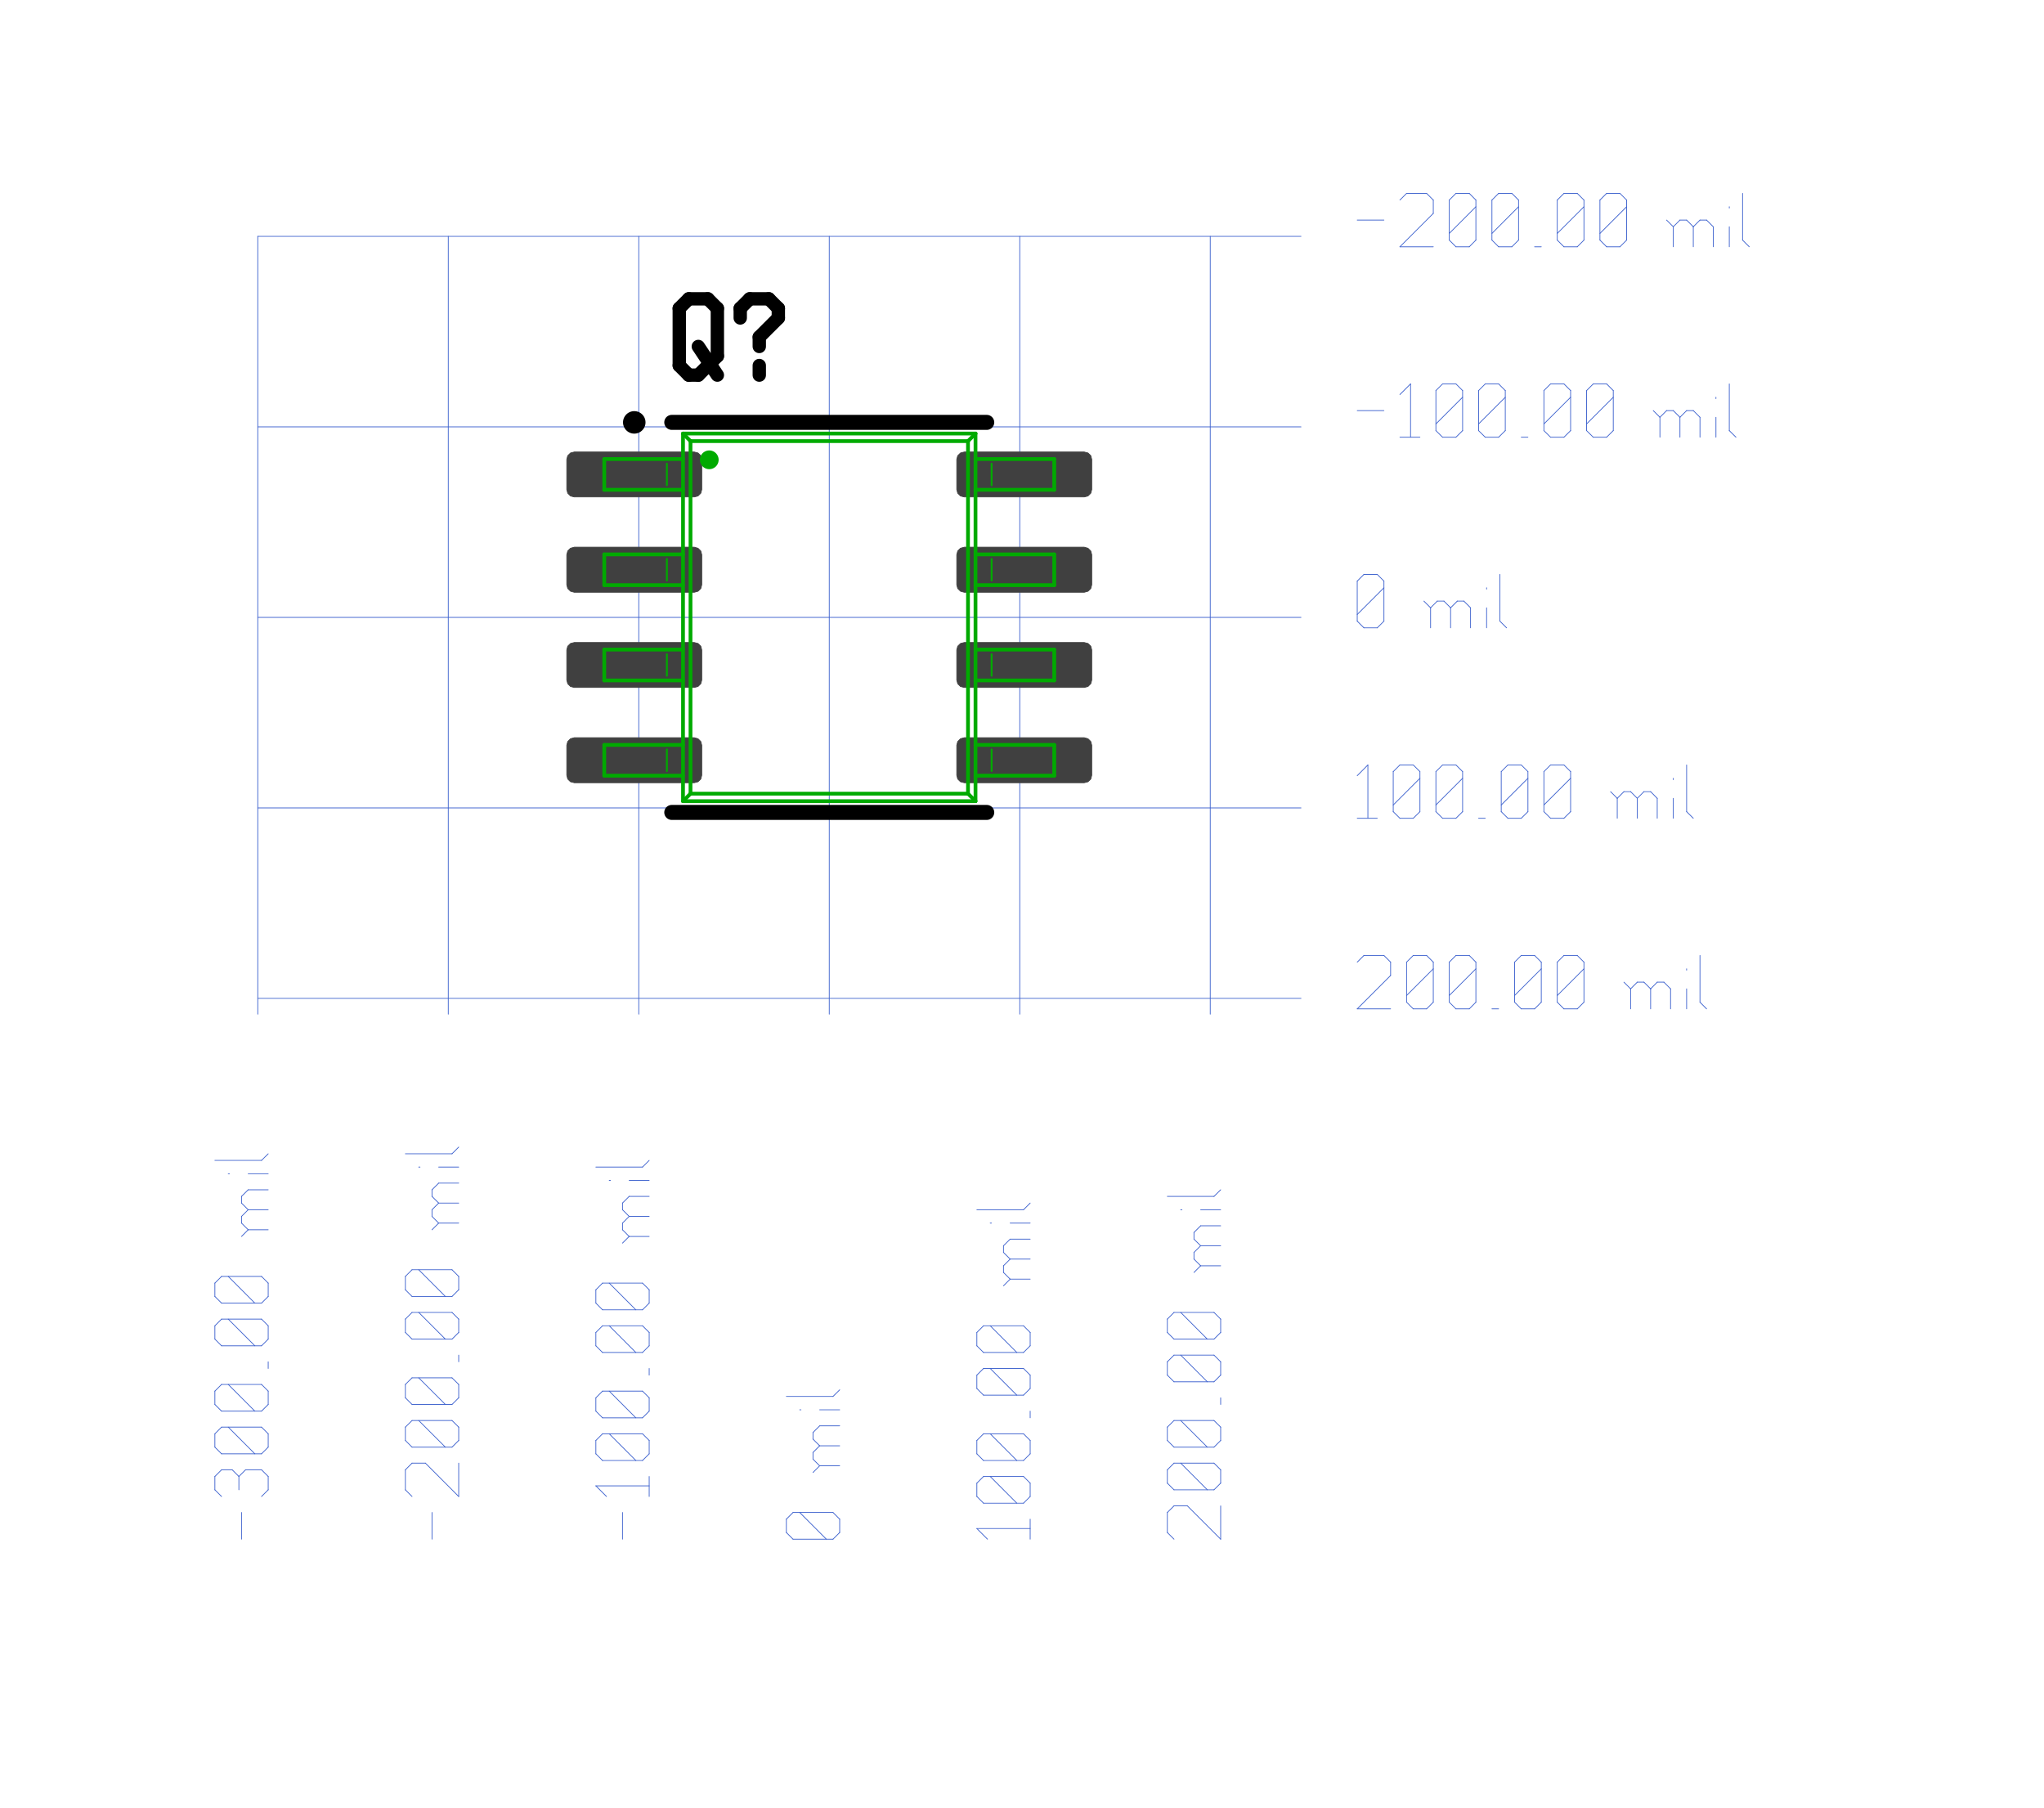 <?xml version="1.0"?>
<svg xmlns="http://www.w3.org/2000/svg" xmlns:xlink="http://www.w3.org/1999/xlink" version="1.0" width="1382.4" height="1222.4" viewBox="-2 -2 26.6 24.1">
<g id="layer_9_bottom">
<!--normal-->
 <line x1="1.11" y1="1.151" x2="1.11" y2="11.521" stroke-width="0.01" stroke="#3a5fcd" stroke-linecap="round"/>
 <line x1="3.65" y1="1.151" x2="3.65" y2="11.521" stroke-width="0.01" stroke="#3a5fcd" stroke-linecap="round"/>
 <line x1="6.19" y1="1.151" x2="6.19" y2="11.521" stroke-width="0.01" stroke="#3a5fcd" stroke-linecap="round"/>
 <line x1="1.11" y1="11.31" x2="15.02" y2="11.31" stroke-width="0.01" stroke="#3a5fcd" stroke-linecap="round"/>
 <line x1="8.73" y1="1.151" x2="8.73" y2="11.521" stroke-width="0.01" stroke="#3a5fcd" stroke-linecap="round"/>
 <line x1="11.27" y1="1.151" x2="11.27" y2="11.521" stroke-width="0.01" stroke="#3a5fcd" stroke-linecap="round"/>
 <line x1="13.81" y1="1.151" x2="13.81" y2="11.521" stroke-width="0.01" stroke="#3a5fcd" stroke-linecap="round"/>
 <line x1="1.11" y1="1.151" x2="15.02" y2="1.151" stroke-width="0.01" stroke="#3a5fcd" stroke-linecap="round"/>
 <line x1="1.11" y1="3.691" x2="15.02" y2="3.691" stroke-width="0.01" stroke="#3a5fcd" stroke-linecap="round"/>
 <line x1="1.11" y1="6.231" x2="15.02" y2="6.231" stroke-width="0.01" stroke="#3a5fcd" stroke-linecap="round"/>
 <line x1="1.11" y1="8.771" x2="15.02" y2="8.771" stroke-width="0.01" stroke="#3a5fcd" stroke-linecap="round"/>
 <line x1="0.893" y1="18.52" x2="0.893" y2="18.164" stroke-width="0.01" stroke="#3a5fcd" stroke-linecap="round"/>
 <line x1="0.627" y1="17.951" x2="0.538" y2="17.862" stroke-width="0.01" stroke="#3a5fcd" stroke-linecap="round"/>
 <line x1="0.538" y1="17.862" x2="0.538" y2="17.684" stroke-width="0.01" stroke="#3a5fcd" stroke-linecap="round"/>
 <line x1="0.538" y1="17.684" x2="0.627" y2="17.595" stroke-width="0.01" stroke="#3a5fcd" stroke-linecap="round"/>
 <line x1="1.249" y1="17.684" x2="1.16" y2="17.595" stroke-width="0.01" stroke="#3a5fcd" stroke-linecap="round"/>
 <line x1="1.249" y1="17.862" x2="1.249" y2="17.684" stroke-width="0.01" stroke="#3a5fcd" stroke-linecap="round"/>
 <line x1="1.16" y1="17.951" x2="1.249" y2="17.862" stroke-width="0.01" stroke="#3a5fcd" stroke-linecap="round"/>
 <line x1="0.858" y1="17.862" x2="0.858" y2="17.684" stroke-width="0.01" stroke="#3a5fcd" stroke-linecap="round"/>
 <line x1="0.627" y1="17.595" x2="0.769" y2="17.595" stroke-width="0.01" stroke="#3a5fcd" stroke-linecap="round"/>
 <line x1="0.947" y1="17.595" x2="1.16" y2="17.595" stroke-width="0.01" stroke="#3a5fcd" stroke-linecap="round"/>
 <line x1="0.947" y1="17.595" x2="0.858" y2="17.684" stroke-width="0.01" stroke="#3a5fcd" stroke-linecap="round"/>
 <line x1="0.769" y1="17.595" x2="0.858" y2="17.684" stroke-width="0.01" stroke="#3a5fcd" stroke-linecap="round"/>
 <line x1="1.16" y1="17.382" x2="1.249" y2="17.293" stroke-width="0.01" stroke="#3a5fcd" stroke-linecap="round"/>
 <line x1="0.627" y1="17.382" x2="1.16" y2="17.382" stroke-width="0.01" stroke="#3a5fcd" stroke-linecap="round"/>
 <line x1="0.627" y1="17.382" x2="0.538" y2="17.293" stroke-width="0.01" stroke="#3a5fcd" stroke-linecap="round"/>
 <line x1="0.538" y1="17.293" x2="0.538" y2="17.115" stroke-width="0.01" stroke="#3a5fcd" stroke-linecap="round"/>
 <line x1="0.538" y1="17.115" x2="0.627" y2="17.026" stroke-width="0.01" stroke="#3a5fcd" stroke-linecap="round"/>
 <line x1="0.627" y1="17.026" x2="1.16" y2="17.026" stroke-width="0.01" stroke="#3a5fcd" stroke-linecap="round"/>
 <line x1="1.249" y1="17.115" x2="1.16" y2="17.026" stroke-width="0.01" stroke="#3a5fcd" stroke-linecap="round"/>
 <line x1="1.249" y1="17.293" x2="1.249" y2="17.115" stroke-width="0.01" stroke="#3a5fcd" stroke-linecap="round"/>
 <line x1="1.071" y1="17.382" x2="0.716" y2="17.026" stroke-width="0.01" stroke="#3a5fcd" stroke-linecap="round"/>
 <line x1="1.16" y1="16.813" x2="1.249" y2="16.724" stroke-width="0.01" stroke="#3a5fcd" stroke-linecap="round"/>
 <line x1="0.627" y1="16.813" x2="1.16" y2="16.813" stroke-width="0.01" stroke="#3a5fcd" stroke-linecap="round"/>
 <line x1="0.627" y1="16.813" x2="0.538" y2="16.724" stroke-width="0.01" stroke="#3a5fcd" stroke-linecap="round"/>
 <line x1="0.538" y1="16.724" x2="0.538" y2="16.546" stroke-width="0.01" stroke="#3a5fcd" stroke-linecap="round"/>
 <line x1="0.538" y1="16.546" x2="0.627" y2="16.457" stroke-width="0.01" stroke="#3a5fcd" stroke-linecap="round"/>
 <line x1="0.627" y1="16.457" x2="1.16" y2="16.457" stroke-width="0.01" stroke="#3a5fcd" stroke-linecap="round"/>
 <line x1="1.249" y1="16.546" x2="1.16" y2="16.457" stroke-width="0.01" stroke="#3a5fcd" stroke-linecap="round"/>
 <line x1="1.249" y1="16.724" x2="1.249" y2="16.546" stroke-width="0.01" stroke="#3a5fcd" stroke-linecap="round"/>
 <line x1="1.071" y1="16.813" x2="0.716" y2="16.457" stroke-width="0.01" stroke="#3a5fcd" stroke-linecap="round"/>
 <line x1="1.249" y1="16.244" x2="1.249" y2="16.155" stroke-width="0.01" stroke="#3a5fcd" stroke-linecap="round"/>
 <line x1="1.16" y1="15.942" x2="1.249" y2="15.853" stroke-width="0.01" stroke="#3a5fcd" stroke-linecap="round"/>
 <line x1="0.627" y1="15.942" x2="1.16" y2="15.942" stroke-width="0.01" stroke="#3a5fcd" stroke-linecap="round"/>
 <line x1="0.627" y1="15.942" x2="0.538" y2="15.853" stroke-width="0.01" stroke="#3a5fcd" stroke-linecap="round"/>
 <line x1="0.538" y1="15.853" x2="0.538" y2="15.675" stroke-width="0.01" stroke="#3a5fcd" stroke-linecap="round"/>
 <line x1="0.538" y1="15.675" x2="0.627" y2="15.586" stroke-width="0.01" stroke="#3a5fcd" stroke-linecap="round"/>
 <line x1="0.627" y1="15.586" x2="1.16" y2="15.586" stroke-width="0.01" stroke="#3a5fcd" stroke-linecap="round"/>
 <line x1="1.249" y1="15.675" x2="1.16" y2="15.586" stroke-width="0.01" stroke="#3a5fcd" stroke-linecap="round"/>
 <line x1="1.249" y1="15.853" x2="1.249" y2="15.675" stroke-width="0.01" stroke="#3a5fcd" stroke-linecap="round"/>
 <line x1="1.071" y1="15.942" x2="0.716" y2="15.586" stroke-width="0.01" stroke="#3a5fcd" stroke-linecap="round"/>
 <line x1="1.16" y1="15.373" x2="1.249" y2="15.284" stroke-width="0.01" stroke="#3a5fcd" stroke-linecap="round"/>
 <line x1="0.627" y1="15.373" x2="1.16" y2="15.373" stroke-width="0.01" stroke="#3a5fcd" stroke-linecap="round"/>
 <line x1="0.627" y1="15.373" x2="0.538" y2="15.284" stroke-width="0.01" stroke="#3a5fcd" stroke-linecap="round"/>
 <line x1="0.538" y1="15.284" x2="0.538" y2="15.106" stroke-width="0.01" stroke="#3a5fcd" stroke-linecap="round"/>
 <line x1="0.538" y1="15.106" x2="0.627" y2="15.017" stroke-width="0.01" stroke="#3a5fcd" stroke-linecap="round"/>
 <line x1="0.627" y1="15.017" x2="1.16" y2="15.017" stroke-width="0.01" stroke="#3a5fcd" stroke-linecap="round"/>
 <line x1="1.249" y1="15.106" x2="1.16" y2="15.017" stroke-width="0.01" stroke="#3a5fcd" stroke-linecap="round"/>
 <line x1="1.249" y1="15.284" x2="1.249" y2="15.106" stroke-width="0.01" stroke="#3a5fcd" stroke-linecap="round"/>
 <line x1="1.071" y1="15.373" x2="0.716" y2="15.017" stroke-width="0.01" stroke="#3a5fcd" stroke-linecap="round"/>
 <line x1="0.982" y1="14.395" x2="1.249" y2="14.395" stroke-width="0.01" stroke="#3a5fcd" stroke-linecap="round"/>
 <line x1="0.982" y1="14.395" x2="0.893" y2="14.306" stroke-width="0.01" stroke="#3a5fcd" stroke-linecap="round"/>
 <line x1="0.893" y1="14.306" x2="0.893" y2="14.217" stroke-width="0.01" stroke="#3a5fcd" stroke-linecap="round"/>
 <line x1="0.893" y1="14.217" x2="0.982" y2="14.128" stroke-width="0.01" stroke="#3a5fcd" stroke-linecap="round"/>
 <line x1="0.982" y1="14.128" x2="1.249" y2="14.128" stroke-width="0.01" stroke="#3a5fcd" stroke-linecap="round"/>
 <line x1="0.982" y1="14.128" x2="0.893" y2="14.039" stroke-width="0.01" stroke="#3a5fcd" stroke-linecap="round"/>
 <line x1="0.893" y1="14.039" x2="0.893" y2="13.95" stroke-width="0.01" stroke="#3a5fcd" stroke-linecap="round"/>
 <line x1="0.893" y1="13.95" x2="0.982" y2="13.862" stroke-width="0.01" stroke="#3a5fcd" stroke-linecap="round"/>
 <line x1="0.982" y1="13.862" x2="1.249" y2="13.862" stroke-width="0.01" stroke="#3a5fcd" stroke-linecap="round"/>
 <line x1="0.893" y1="14.484" x2="0.982" y2="14.395" stroke-width="0.01" stroke="#3a5fcd" stroke-linecap="round"/>
 <line x1="0.716" y1="13.648" x2="0.733" y2="13.648" stroke-width="0.01" stroke="#3a5fcd" stroke-linecap="round"/>
 <line x1="0.982" y1="13.648" x2="1.249" y2="13.648" stroke-width="0.01" stroke="#3a5fcd" stroke-linecap="round"/>
 <line x1="0.538" y1="13.47" x2="1.16" y2="13.47" stroke-width="0.01" stroke="#3a5fcd" stroke-linecap="round"/>
 <line x1="1.16" y1="13.47" x2="1.249" y2="13.382" stroke-width="0.01" stroke="#3a5fcd" stroke-linecap="round"/>
 <line x1="3.433" y1="18.52" x2="3.433" y2="18.164" stroke-width="0.01" stroke="#3a5fcd" stroke-linecap="round"/>
 <line x1="3.167" y1="17.951" x2="3.078" y2="17.862" stroke-width="0.01" stroke="#3a5fcd" stroke-linecap="round"/>
 <line x1="3.078" y1="17.862" x2="3.078" y2="17.595" stroke-width="0.01" stroke="#3a5fcd" stroke-linecap="round"/>
 <line x1="3.078" y1="17.595" x2="3.167" y2="17.506" stroke-width="0.01" stroke="#3a5fcd" stroke-linecap="round"/>
 <line x1="3.167" y1="17.506" x2="3.345" y2="17.506" stroke-width="0.01" stroke="#3a5fcd" stroke-linecap="round"/>
 <line x1="3.789" y1="17.951" x2="3.345" y2="17.506" stroke-width="0.01" stroke="#3a5fcd" stroke-linecap="round"/>
 <line x1="3.789" y1="17.951" x2="3.789" y2="17.506" stroke-width="0.01" stroke="#3a5fcd" stroke-linecap="round"/>
 <line x1="3.7" y1="17.293" x2="3.789" y2="17.204" stroke-width="0.01" stroke="#3a5fcd" stroke-linecap="round"/>
 <line x1="3.167" y1="17.293" x2="3.7" y2="17.293" stroke-width="0.01" stroke="#3a5fcd" stroke-linecap="round"/>
 <line x1="3.167" y1="17.293" x2="3.078" y2="17.204" stroke-width="0.01" stroke="#3a5fcd" stroke-linecap="round"/>
 <line x1="3.078" y1="17.204" x2="3.078" y2="17.026" stroke-width="0.01" stroke="#3a5fcd" stroke-linecap="round"/>
 <line x1="3.078" y1="17.026" x2="3.167" y2="16.938" stroke-width="0.01" stroke="#3a5fcd" stroke-linecap="round"/>
 <line x1="3.167" y1="16.938" x2="3.7" y2="16.938" stroke-width="0.01" stroke="#3a5fcd" stroke-linecap="round"/>
 <line x1="3.789" y1="17.026" x2="3.7" y2="16.938" stroke-width="0.01" stroke="#3a5fcd" stroke-linecap="round"/>
 <line x1="3.789" y1="17.204" x2="3.789" y2="17.026" stroke-width="0.01" stroke="#3a5fcd" stroke-linecap="round"/>
 <line x1="3.611" y1="17.293" x2="3.256" y2="16.938" stroke-width="0.01" stroke="#3a5fcd" stroke-linecap="round"/>
 <line x1="3.7" y1="16.724" x2="3.789" y2="16.635" stroke-width="0.01" stroke="#3a5fcd" stroke-linecap="round"/>
 <line x1="3.167" y1="16.724" x2="3.7" y2="16.724" stroke-width="0.01" stroke="#3a5fcd" stroke-linecap="round"/>
 <line x1="3.167" y1="16.724" x2="3.078" y2="16.635" stroke-width="0.01" stroke="#3a5fcd" stroke-linecap="round"/>
 <line x1="3.078" y1="16.635" x2="3.078" y2="16.457" stroke-width="0.01" stroke="#3a5fcd" stroke-linecap="round"/>
 <line x1="3.078" y1="16.457" x2="3.167" y2="16.369" stroke-width="0.01" stroke="#3a5fcd" stroke-linecap="round"/>
 <line x1="3.167" y1="16.369" x2="3.7" y2="16.369" stroke-width="0.01" stroke="#3a5fcd" stroke-linecap="round"/>
 <line x1="3.789" y1="16.457" x2="3.7" y2="16.369" stroke-width="0.01" stroke="#3a5fcd" stroke-linecap="round"/>
 <line x1="3.789" y1="16.635" x2="3.789" y2="16.457" stroke-width="0.01" stroke="#3a5fcd" stroke-linecap="round"/>
 <line x1="3.611" y1="16.724" x2="3.256" y2="16.369" stroke-width="0.01" stroke="#3a5fcd" stroke-linecap="round"/>
 <line x1="3.789" y1="16.155" x2="3.789" y2="16.066" stroke-width="0.01" stroke="#3a5fcd" stroke-linecap="round"/>
 <line x1="3.7" y1="15.853" x2="3.789" y2="15.764" stroke-width="0.01" stroke="#3a5fcd" stroke-linecap="round"/>
 <line x1="3.167" y1="15.853" x2="3.7" y2="15.853" stroke-width="0.01" stroke="#3a5fcd" stroke-linecap="round"/>
 <line x1="3.167" y1="15.853" x2="3.078" y2="15.764" stroke-width="0.01" stroke="#3a5fcd" stroke-linecap="round"/>
 <line x1="3.078" y1="15.764" x2="3.078" y2="15.586" stroke-width="0.01" stroke="#3a5fcd" stroke-linecap="round"/>
 <line x1="3.078" y1="15.586" x2="3.167" y2="15.497" stroke-width="0.01" stroke="#3a5fcd" stroke-linecap="round"/>
 <line x1="3.167" y1="15.497" x2="3.7" y2="15.497" stroke-width="0.01" stroke="#3a5fcd" stroke-linecap="round"/>
 <line x1="3.789" y1="15.586" x2="3.7" y2="15.497" stroke-width="0.01" stroke="#3a5fcd" stroke-linecap="round"/>
 <line x1="3.789" y1="15.764" x2="3.789" y2="15.586" stroke-width="0.01" stroke="#3a5fcd" stroke-linecap="round"/>
 <line x1="3.611" y1="15.853" x2="3.256" y2="15.497" stroke-width="0.01" stroke="#3a5fcd" stroke-linecap="round"/>
 <line x1="3.7" y1="15.284" x2="3.789" y2="15.195" stroke-width="0.01" stroke="#3a5fcd" stroke-linecap="round"/>
 <line x1="3.167" y1="15.284" x2="3.7" y2="15.284" stroke-width="0.01" stroke="#3a5fcd" stroke-linecap="round"/>
 <line x1="3.167" y1="15.284" x2="3.078" y2="15.195" stroke-width="0.01" stroke="#3a5fcd" stroke-linecap="round"/>
 <line x1="3.078" y1="15.195" x2="3.078" y2="15.017" stroke-width="0.01" stroke="#3a5fcd" stroke-linecap="round"/>
 <line x1="3.078" y1="15.017" x2="3.167" y2="14.928" stroke-width="0.01" stroke="#3a5fcd" stroke-linecap="round"/>
 <line x1="3.167" y1="14.928" x2="3.7" y2="14.928" stroke-width="0.01" stroke="#3a5fcd" stroke-linecap="round"/>
 <line x1="3.789" y1="15.017" x2="3.7" y2="14.928" stroke-width="0.01" stroke="#3a5fcd" stroke-linecap="round"/>
 <line x1="3.789" y1="15.195" x2="3.789" y2="15.017" stroke-width="0.01" stroke="#3a5fcd" stroke-linecap="round"/>
 <line x1="3.611" y1="15.284" x2="3.256" y2="14.928" stroke-width="0.01" stroke="#3a5fcd" stroke-linecap="round"/>
 <line x1="3.522" y1="14.306" x2="3.789" y2="14.306" stroke-width="0.01" stroke="#3a5fcd" stroke-linecap="round"/>
 <line x1="3.522" y1="14.306" x2="3.433" y2="14.217" stroke-width="0.01" stroke="#3a5fcd" stroke-linecap="round"/>
 <line x1="3.433" y1="14.217" x2="3.433" y2="14.128" stroke-width="0.01" stroke="#3a5fcd" stroke-linecap="round"/>
 <line x1="3.433" y1="14.128" x2="3.522" y2="14.039" stroke-width="0.01" stroke="#3a5fcd" stroke-linecap="round"/>
 <line x1="3.522" y1="14.039" x2="3.789" y2="14.039" stroke-width="0.01" stroke="#3a5fcd" stroke-linecap="round"/>
 <line x1="3.522" y1="14.039" x2="3.433" y2="13.95" stroke-width="0.01" stroke="#3a5fcd" stroke-linecap="round"/>
 <line x1="3.433" y1="13.95" x2="3.433" y2="13.862" stroke-width="0.01" stroke="#3a5fcd" stroke-linecap="round"/>
 <line x1="3.433" y1="13.862" x2="3.522" y2="13.773" stroke-width="0.01" stroke="#3a5fcd" stroke-linecap="round"/>
 <line x1="3.522" y1="13.773" x2="3.789" y2="13.773" stroke-width="0.01" stroke="#3a5fcd" stroke-linecap="round"/>
 <line x1="3.433" y1="14.395" x2="3.522" y2="14.306" stroke-width="0.01" stroke="#3a5fcd" stroke-linecap="round"/>
 <line x1="3.256" y1="13.559" x2="3.273" y2="13.559" stroke-width="0.01" stroke="#3a5fcd" stroke-linecap="round"/>
 <line x1="3.522" y1="13.559" x2="3.789" y2="13.559" stroke-width="0.01" stroke="#3a5fcd" stroke-linecap="round"/>
 <line x1="3.078" y1="13.382" x2="3.7" y2="13.382" stroke-width="0.01" stroke="#3a5fcd" stroke-linecap="round"/>
 <line x1="3.7" y1="13.382" x2="3.789" y2="13.293" stroke-width="0.01" stroke="#3a5fcd" stroke-linecap="round"/>
 <line x1="5.973" y1="18.52" x2="5.973" y2="18.164" stroke-width="0.01" stroke="#3a5fcd" stroke-linecap="round"/>
 <line x1="5.76" y1="17.951" x2="5.618" y2="17.809" stroke-width="0.01" stroke="#3a5fcd" stroke-linecap="round"/>
 <line x1="5.618" y1="17.809" x2="6.329" y2="17.809" stroke-width="0.01" stroke="#3a5fcd" stroke-linecap="round"/>
 <line x1="6.329" y1="17.951" x2="6.329" y2="17.684" stroke-width="0.01" stroke="#3a5fcd" stroke-linecap="round"/>
 <line x1="6.24" y1="17.471" x2="6.329" y2="17.382" stroke-width="0.01" stroke="#3a5fcd" stroke-linecap="round"/>
 <line x1="5.707" y1="17.471" x2="6.24" y2="17.471" stroke-width="0.01" stroke="#3a5fcd" stroke-linecap="round"/>
 <line x1="5.707" y1="17.471" x2="5.618" y2="17.382" stroke-width="0.01" stroke="#3a5fcd" stroke-linecap="round"/>
 <line x1="5.618" y1="17.382" x2="5.618" y2="17.204" stroke-width="0.01" stroke="#3a5fcd" stroke-linecap="round"/>
 <line x1="5.618" y1="17.204" x2="5.707" y2="17.115" stroke-width="0.01" stroke="#3a5fcd" stroke-linecap="round"/>
 <line x1="5.707" y1="17.115" x2="6.24" y2="17.115" stroke-width="0.01" stroke="#3a5fcd" stroke-linecap="round"/>
 <line x1="6.329" y1="17.204" x2="6.24" y2="17.115" stroke-width="0.01" stroke="#3a5fcd" stroke-linecap="round"/>
 <line x1="6.329" y1="17.382" x2="6.329" y2="17.204" stroke-width="0.01" stroke="#3a5fcd" stroke-linecap="round"/>
 <line x1="6.151" y1="17.471" x2="5.796" y2="17.115" stroke-width="0.01" stroke="#3a5fcd" stroke-linecap="round"/>
 <line x1="6.24" y1="16.902" x2="6.329" y2="16.813" stroke-width="0.01" stroke="#3a5fcd" stroke-linecap="round"/>
 <line x1="5.707" y1="16.902" x2="6.24" y2="16.902" stroke-width="0.01" stroke="#3a5fcd" stroke-linecap="round"/>
 <line x1="5.707" y1="16.902" x2="5.618" y2="16.813" stroke-width="0.01" stroke="#3a5fcd" stroke-linecap="round"/>
 <line x1="5.618" y1="16.813" x2="5.618" y2="16.635" stroke-width="0.01" stroke="#3a5fcd" stroke-linecap="round"/>
 <line x1="5.618" y1="16.635" x2="5.707" y2="16.546" stroke-width="0.01" stroke="#3a5fcd" stroke-linecap="round"/>
 <line x1="5.707" y1="16.546" x2="6.24" y2="16.546" stroke-width="0.01" stroke="#3a5fcd" stroke-linecap="round"/>
 <line x1="6.329" y1="16.635" x2="6.24" y2="16.546" stroke-width="0.01" stroke="#3a5fcd" stroke-linecap="round"/>
 <line x1="6.329" y1="16.813" x2="6.329" y2="16.635" stroke-width="0.01" stroke="#3a5fcd" stroke-linecap="round"/>
 <line x1="6.151" y1="16.902" x2="5.796" y2="16.546" stroke-width="0.01" stroke="#3a5fcd" stroke-linecap="round"/>
 <line x1="6.329" y1="16.333" x2="6.329" y2="16.244" stroke-width="0.01" stroke="#3a5fcd" stroke-linecap="round"/>
 <line x1="6.24" y1="16.031" x2="6.329" y2="15.942" stroke-width="0.01" stroke="#3a5fcd" stroke-linecap="round"/>
 <line x1="5.707" y1="16.031" x2="6.24" y2="16.031" stroke-width="0.01" stroke="#3a5fcd" stroke-linecap="round"/>
 <line x1="5.707" y1="16.031" x2="5.618" y2="15.942" stroke-width="0.01" stroke="#3a5fcd" stroke-linecap="round"/>
 <line x1="5.618" y1="15.942" x2="5.618" y2="15.764" stroke-width="0.01" stroke="#3a5fcd" stroke-linecap="round"/>
 <line x1="5.618" y1="15.764" x2="5.707" y2="15.675" stroke-width="0.01" stroke="#3a5fcd" stroke-linecap="round"/>
 <line x1="5.707" y1="15.675" x2="6.24" y2="15.675" stroke-width="0.01" stroke="#3a5fcd" stroke-linecap="round"/>
 <line x1="6.329" y1="15.764" x2="6.24" y2="15.675" stroke-width="0.01" stroke="#3a5fcd" stroke-linecap="round"/>
 <line x1="6.329" y1="15.942" x2="6.329" y2="15.764" stroke-width="0.01" stroke="#3a5fcd" stroke-linecap="round"/>
 <line x1="6.151" y1="16.031" x2="5.796" y2="15.675" stroke-width="0.01" stroke="#3a5fcd" stroke-linecap="round"/>
 <line x1="6.24" y1="15.462" x2="6.329" y2="15.373" stroke-width="0.01" stroke="#3a5fcd" stroke-linecap="round"/>
 <line x1="5.707" y1="15.462" x2="6.24" y2="15.462" stroke-width="0.01" stroke="#3a5fcd" stroke-linecap="round"/>
 <line x1="5.707" y1="15.462" x2="5.618" y2="15.373" stroke-width="0.01" stroke="#3a5fcd" stroke-linecap="round"/>
 <line x1="5.618" y1="15.373" x2="5.618" y2="15.195" stroke-width="0.01" stroke="#3a5fcd" stroke-linecap="round"/>
 <line x1="5.618" y1="15.195" x2="5.707" y2="15.106" stroke-width="0.01" stroke="#3a5fcd" stroke-linecap="round"/>
 <line x1="5.707" y1="15.106" x2="6.24" y2="15.106" stroke-width="0.01" stroke="#3a5fcd" stroke-linecap="round"/>
 <line x1="6.329" y1="15.195" x2="6.24" y2="15.106" stroke-width="0.01" stroke="#3a5fcd" stroke-linecap="round"/>
 <line x1="6.329" y1="15.373" x2="6.329" y2="15.195" stroke-width="0.01" stroke="#3a5fcd" stroke-linecap="round"/>
 <line x1="6.151" y1="15.462" x2="5.796" y2="15.106" stroke-width="0.01" stroke="#3a5fcd" stroke-linecap="round"/>
 <line x1="6.062" y1="14.484" x2="6.329" y2="14.484" stroke-width="0.01" stroke="#3a5fcd" stroke-linecap="round"/>
 <line x1="6.062" y1="14.484" x2="5.973" y2="14.395" stroke-width="0.01" stroke="#3a5fcd" stroke-linecap="round"/>
 <line x1="5.973" y1="14.395" x2="5.973" y2="14.306" stroke-width="0.01" stroke="#3a5fcd" stroke-linecap="round"/>
 <line x1="5.973" y1="14.306" x2="6.062" y2="14.217" stroke-width="0.01" stroke="#3a5fcd" stroke-linecap="round"/>
 <line x1="6.062" y1="14.217" x2="6.329" y2="14.217" stroke-width="0.01" stroke="#3a5fcd" stroke-linecap="round"/>
 <line x1="6.062" y1="14.217" x2="5.973" y2="14.128" stroke-width="0.01" stroke="#3a5fcd" stroke-linecap="round"/>
 <line x1="5.973" y1="14.128" x2="5.973" y2="14.039" stroke-width="0.01" stroke="#3a5fcd" stroke-linecap="round"/>
 <line x1="5.973" y1="14.039" x2="6.062" y2="13.95" stroke-width="0.01" stroke="#3a5fcd" stroke-linecap="round"/>
 <line x1="6.062" y1="13.95" x2="6.329" y2="13.95" stroke-width="0.01" stroke="#3a5fcd" stroke-linecap="round"/>
 <line x1="5.973" y1="14.573" x2="6.062" y2="14.484" stroke-width="0.01" stroke="#3a5fcd" stroke-linecap="round"/>
 <line x1="5.796" y1="13.737" x2="5.813" y2="13.737" stroke-width="0.01" stroke="#3a5fcd" stroke-linecap="round"/>
 <line x1="6.062" y1="13.737" x2="6.329" y2="13.737" stroke-width="0.01" stroke="#3a5fcd" stroke-linecap="round"/>
 <line x1="5.618" y1="13.559" x2="6.24" y2="13.559" stroke-width="0.01" stroke="#3a5fcd" stroke-linecap="round"/>
 <line x1="6.24" y1="13.559" x2="6.329" y2="13.47" stroke-width="0.01" stroke="#3a5fcd" stroke-linecap="round"/>
 <line x1="8.78" y1="18.52" x2="8.869" y2="18.431" stroke-width="0.01" stroke="#3a5fcd" stroke-linecap="round"/>
 <line x1="8.247" y1="18.52" x2="8.78" y2="18.52" stroke-width="0.01" stroke="#3a5fcd" stroke-linecap="round"/>
 <line x1="8.247" y1="18.52" x2="8.158" y2="18.431" stroke-width="0.01" stroke="#3a5fcd" stroke-linecap="round"/>
 <line x1="8.158" y1="18.431" x2="8.158" y2="18.253" stroke-width="0.01" stroke="#3a5fcd" stroke-linecap="round"/>
 <line x1="8.158" y1="18.253" x2="8.247" y2="18.164" stroke-width="0.01" stroke="#3a5fcd" stroke-linecap="round"/>
 <line x1="8.247" y1="18.164" x2="8.78" y2="18.164" stroke-width="0.01" stroke="#3a5fcd" stroke-linecap="round"/>
 <line x1="8.869" y1="18.253" x2="8.78" y2="18.164" stroke-width="0.01" stroke="#3a5fcd" stroke-linecap="round"/>
 <line x1="8.869" y1="18.431" x2="8.869" y2="18.253" stroke-width="0.01" stroke="#3a5fcd" stroke-linecap="round"/>
 <line x1="8.691" y1="18.52" x2="8.336" y2="18.164" stroke-width="0.01" stroke="#3a5fcd" stroke-linecap="round"/>
 <line x1="8.602" y1="17.542" x2="8.869" y2="17.542" stroke-width="0.01" stroke="#3a5fcd" stroke-linecap="round"/>
 <line x1="8.602" y1="17.542" x2="8.513" y2="17.453" stroke-width="0.01" stroke="#3a5fcd" stroke-linecap="round"/>
 <line x1="8.513" y1="17.453" x2="8.513" y2="17.364" stroke-width="0.01" stroke="#3a5fcd" stroke-linecap="round"/>
 <line x1="8.513" y1="17.364" x2="8.602" y2="17.275" stroke-width="0.01" stroke="#3a5fcd" stroke-linecap="round"/>
 <line x1="8.602" y1="17.275" x2="8.869" y2="17.275" stroke-width="0.01" stroke="#3a5fcd" stroke-linecap="round"/>
 <line x1="8.602" y1="17.275" x2="8.513" y2="17.186" stroke-width="0.01" stroke="#3a5fcd" stroke-linecap="round"/>
 <line x1="8.513" y1="17.186" x2="8.513" y2="17.098" stroke-width="0.01" stroke="#3a5fcd" stroke-linecap="round"/>
 <line x1="8.513" y1="17.098" x2="8.602" y2="17.009" stroke-width="0.01" stroke="#3a5fcd" stroke-linecap="round"/>
 <line x1="8.602" y1="17.009" x2="8.869" y2="17.009" stroke-width="0.01" stroke="#3a5fcd" stroke-linecap="round"/>
 <line x1="8.513" y1="17.631" x2="8.602" y2="17.542" stroke-width="0.01" stroke="#3a5fcd" stroke-linecap="round"/>
 <line x1="8.336" y1="16.795" x2="8.353" y2="16.795" stroke-width="0.01" stroke="#3a5fcd" stroke-linecap="round"/>
 <line x1="8.602" y1="16.795" x2="8.869" y2="16.795" stroke-width="0.01" stroke="#3a5fcd" stroke-linecap="round"/>
 <line x1="8.158" y1="16.617" x2="8.78" y2="16.617" stroke-width="0.01" stroke="#3a5fcd" stroke-linecap="round"/>
 <line x1="8.78" y1="16.617" x2="8.869" y2="16.529" stroke-width="0.01" stroke="#3a5fcd" stroke-linecap="round"/>
 <line x1="10.84" y1="18.52" x2="10.698" y2="18.378" stroke-width="0.01" stroke="#3a5fcd" stroke-linecap="round"/>
 <line x1="10.698" y1="18.378" x2="11.409" y2="18.378" stroke-width="0.01" stroke="#3a5fcd" stroke-linecap="round"/>
 <line x1="11.409" y1="18.52" x2="11.409" y2="18.253" stroke-width="0.01" stroke="#3a5fcd" stroke-linecap="round"/>
 <line x1="11.32" y1="18.04" x2="11.409" y2="17.951" stroke-width="0.01" stroke="#3a5fcd" stroke-linecap="round"/>
 <line x1="10.787" y1="18.04" x2="11.32" y2="18.04" stroke-width="0.01" stroke="#3a5fcd" stroke-linecap="round"/>
 <line x1="10.787" y1="18.04" x2="10.698" y2="17.951" stroke-width="0.01" stroke="#3a5fcd" stroke-linecap="round"/>
 <line x1="10.698" y1="17.951" x2="10.698" y2="17.773" stroke-width="0.01" stroke="#3a5fcd" stroke-linecap="round"/>
 <line x1="10.698" y1="17.773" x2="10.787" y2="17.684" stroke-width="0.01" stroke="#3a5fcd" stroke-linecap="round"/>
 <line x1="10.787" y1="17.684" x2="11.32" y2="17.684" stroke-width="0.01" stroke="#3a5fcd" stroke-linecap="round"/>
 <line x1="11.409" y1="17.773" x2="11.32" y2="17.684" stroke-width="0.01" stroke="#3a5fcd" stroke-linecap="round"/>
 <line x1="11.409" y1="17.951" x2="11.409" y2="17.773" stroke-width="0.01" stroke="#3a5fcd" stroke-linecap="round"/>
 <line x1="11.231" y1="18.04" x2="10.876" y2="17.684" stroke-width="0.01" stroke="#3a5fcd" stroke-linecap="round"/>
 <line x1="11.32" y1="17.471" x2="11.409" y2="17.382" stroke-width="0.01" stroke="#3a5fcd" stroke-linecap="round"/>
 <line x1="10.787" y1="17.471" x2="11.32" y2="17.471" stroke-width="0.01" stroke="#3a5fcd" stroke-linecap="round"/>
 <line x1="10.787" y1="17.471" x2="10.698" y2="17.382" stroke-width="0.01" stroke="#3a5fcd" stroke-linecap="round"/>
 <line x1="10.698" y1="17.382" x2="10.698" y2="17.204" stroke-width="0.01" stroke="#3a5fcd" stroke-linecap="round"/>
 <line x1="10.698" y1="17.204" x2="10.787" y2="17.115" stroke-width="0.01" stroke="#3a5fcd" stroke-linecap="round"/>
 <line x1="10.787" y1="17.115" x2="11.32" y2="17.115" stroke-width="0.01" stroke="#3a5fcd" stroke-linecap="round"/>
 <line x1="11.409" y1="17.204" x2="11.32" y2="17.115" stroke-width="0.01" stroke="#3a5fcd" stroke-linecap="round"/>
 <line x1="11.409" y1="17.382" x2="11.409" y2="17.204" stroke-width="0.01" stroke="#3a5fcd" stroke-linecap="round"/>
 <line x1="11.231" y1="17.471" x2="10.876" y2="17.115" stroke-width="0.01" stroke="#3a5fcd" stroke-linecap="round"/>
 <line x1="11.409" y1="16.902" x2="11.409" y2="16.813" stroke-width="0.01" stroke="#3a5fcd" stroke-linecap="round"/>
 <line x1="11.32" y1="16.6" x2="11.409" y2="16.511" stroke-width="0.01" stroke="#3a5fcd" stroke-linecap="round"/>
 <line x1="10.787" y1="16.6" x2="11.32" y2="16.6" stroke-width="0.01" stroke="#3a5fcd" stroke-linecap="round"/>
 <line x1="10.787" y1="16.6" x2="10.698" y2="16.511" stroke-width="0.01" stroke="#3a5fcd" stroke-linecap="round"/>
 <line x1="10.698" y1="16.511" x2="10.698" y2="16.333" stroke-width="0.01" stroke="#3a5fcd" stroke-linecap="round"/>
 <line x1="10.698" y1="16.333" x2="10.787" y2="16.244" stroke-width="0.01" stroke="#3a5fcd" stroke-linecap="round"/>
 <line x1="10.787" y1="16.244" x2="11.32" y2="16.244" stroke-width="0.01" stroke="#3a5fcd" stroke-linecap="round"/>
 <line x1="11.409" y1="16.333" x2="11.32" y2="16.244" stroke-width="0.01" stroke="#3a5fcd" stroke-linecap="round"/>
 <line x1="11.409" y1="16.511" x2="11.409" y2="16.333" stroke-width="0.01" stroke="#3a5fcd" stroke-linecap="round"/>
 <line x1="11.231" y1="16.6" x2="10.876" y2="16.244" stroke-width="0.01" stroke="#3a5fcd" stroke-linecap="round"/>
 <line x1="11.32" y1="16.031" x2="11.409" y2="15.942" stroke-width="0.01" stroke="#3a5fcd" stroke-linecap="round"/>
 <line x1="10.787" y1="16.031" x2="11.32" y2="16.031" stroke-width="0.01" stroke="#3a5fcd" stroke-linecap="round"/>
 <line x1="10.787" y1="16.031" x2="10.698" y2="15.942" stroke-width="0.01" stroke="#3a5fcd" stroke-linecap="round"/>
 <line x1="10.698" y1="15.942" x2="10.698" y2="15.764" stroke-width="0.01" stroke="#3a5fcd" stroke-linecap="round"/>
 <line x1="10.698" y1="15.764" x2="10.787" y2="15.675" stroke-width="0.01" stroke="#3a5fcd" stroke-linecap="round"/>
 <line x1="10.787" y1="15.675" x2="11.32" y2="15.675" stroke-width="0.01" stroke="#3a5fcd" stroke-linecap="round"/>
 <line x1="11.409" y1="15.764" x2="11.32" y2="15.675" stroke-width="0.01" stroke="#3a5fcd" stroke-linecap="round"/>
 <line x1="11.409" y1="15.942" x2="11.409" y2="15.764" stroke-width="0.01" stroke="#3a5fcd" stroke-linecap="round"/>
 <line x1="11.231" y1="16.031" x2="10.876" y2="15.675" stroke-width="0.01" stroke="#3a5fcd" stroke-linecap="round"/>
 <line x1="11.142" y1="15.053" x2="11.409" y2="15.053" stroke-width="0.01" stroke="#3a5fcd" stroke-linecap="round"/>
 <line x1="11.142" y1="15.053" x2="11.053" y2="14.964" stroke-width="0.01" stroke="#3a5fcd" stroke-linecap="round"/>
 <line x1="11.053" y1="14.964" x2="11.053" y2="14.875" stroke-width="0.01" stroke="#3a5fcd" stroke-linecap="round"/>
 <line x1="11.053" y1="14.875" x2="11.142" y2="14.786" stroke-width="0.01" stroke="#3a5fcd" stroke-linecap="round"/>
 <line x1="11.142" y1="14.786" x2="11.409" y2="14.786" stroke-width="0.01" stroke="#3a5fcd" stroke-linecap="round"/>
 <line x1="11.142" y1="14.786" x2="11.053" y2="14.697" stroke-width="0.01" stroke="#3a5fcd" stroke-linecap="round"/>
 <line x1="11.053" y1="14.697" x2="11.053" y2="14.608" stroke-width="0.01" stroke="#3a5fcd" stroke-linecap="round"/>
 <line x1="11.053" y1="14.608" x2="11.142" y2="14.52" stroke-width="0.01" stroke="#3a5fcd" stroke-linecap="round"/>
 <line x1="11.142" y1="14.52" x2="11.409" y2="14.52" stroke-width="0.01" stroke="#3a5fcd" stroke-linecap="round"/>
 <line x1="11.053" y1="15.142" x2="11.142" y2="15.053" stroke-width="0.01" stroke="#3a5fcd" stroke-linecap="round"/>
 <line x1="10.876" y1="14.306" x2="10.893" y2="14.306" stroke-width="0.01" stroke="#3a5fcd" stroke-linecap="round"/>
 <line x1="11.142" y1="14.306" x2="11.409" y2="14.306" stroke-width="0.01" stroke="#3a5fcd" stroke-linecap="round"/>
 <line x1="10.698" y1="14.128" x2="11.32" y2="14.128" stroke-width="0.01" stroke="#3a5fcd" stroke-linecap="round"/>
 <line x1="11.32" y1="14.128" x2="11.409" y2="14.039" stroke-width="0.01" stroke="#3a5fcd" stroke-linecap="round"/>
 <line x1="13.327" y1="18.52" x2="13.238" y2="18.431" stroke-width="0.01" stroke="#3a5fcd" stroke-linecap="round"/>
 <line x1="13.238" y1="18.431" x2="13.238" y2="18.164" stroke-width="0.01" stroke="#3a5fcd" stroke-linecap="round"/>
 <line x1="13.238" y1="18.164" x2="13.327" y2="18.076" stroke-width="0.01" stroke="#3a5fcd" stroke-linecap="round"/>
 <line x1="13.327" y1="18.076" x2="13.505" y2="18.076" stroke-width="0.01" stroke="#3a5fcd" stroke-linecap="round"/>
 <line x1="13.949" y1="18.52" x2="13.505" y2="18.076" stroke-width="0.01" stroke="#3a5fcd" stroke-linecap="round"/>
 <line x1="13.949" y1="18.52" x2="13.949" y2="18.076" stroke-width="0.01" stroke="#3a5fcd" stroke-linecap="round"/>
 <line x1="13.86" y1="17.862" x2="13.949" y2="17.773" stroke-width="0.01" stroke="#3a5fcd" stroke-linecap="round"/>
 <line x1="13.327" y1="17.862" x2="13.86" y2="17.862" stroke-width="0.01" stroke="#3a5fcd" stroke-linecap="round"/>
 <line x1="13.327" y1="17.862" x2="13.238" y2="17.773" stroke-width="0.01" stroke="#3a5fcd" stroke-linecap="round"/>
 <line x1="13.238" y1="17.773" x2="13.238" y2="17.595" stroke-width="0.01" stroke="#3a5fcd" stroke-linecap="round"/>
 <line x1="13.238" y1="17.595" x2="13.327" y2="17.506" stroke-width="0.01" stroke="#3a5fcd" stroke-linecap="round"/>
 <line x1="13.327" y1="17.506" x2="13.86" y2="17.506" stroke-width="0.01" stroke="#3a5fcd" stroke-linecap="round"/>
 <line x1="13.949" y1="17.595" x2="13.86" y2="17.506" stroke-width="0.01" stroke="#3a5fcd" stroke-linecap="round"/>
 <line x1="13.949" y1="17.773" x2="13.949" y2="17.595" stroke-width="0.01" stroke="#3a5fcd" stroke-linecap="round"/>
 <line x1="13.771" y1="17.862" x2="13.416" y2="17.506" stroke-width="0.01" stroke="#3a5fcd" stroke-linecap="round"/>
 <line x1="13.86" y1="17.293" x2="13.949" y2="17.204" stroke-width="0.01" stroke="#3a5fcd" stroke-linecap="round"/>
 <line x1="13.327" y1="17.293" x2="13.86" y2="17.293" stroke-width="0.01" stroke="#3a5fcd" stroke-linecap="round"/>
 <line x1="13.327" y1="17.293" x2="13.238" y2="17.204" stroke-width="0.01" stroke="#3a5fcd" stroke-linecap="round"/>
 <line x1="13.238" y1="17.204" x2="13.238" y2="17.026" stroke-width="0.01" stroke="#3a5fcd" stroke-linecap="round"/>
 <line x1="13.238" y1="17.026" x2="13.327" y2="16.938" stroke-width="0.01" stroke="#3a5fcd" stroke-linecap="round"/>
 <line x1="13.327" y1="16.938" x2="13.86" y2="16.938" stroke-width="0.01" stroke="#3a5fcd" stroke-linecap="round"/>
 <line x1="13.949" y1="17.026" x2="13.86" y2="16.938" stroke-width="0.01" stroke="#3a5fcd" stroke-linecap="round"/>
 <line x1="13.949" y1="17.204" x2="13.949" y2="17.026" stroke-width="0.01" stroke="#3a5fcd" stroke-linecap="round"/>
 <line x1="13.771" y1="17.293" x2="13.416" y2="16.938" stroke-width="0.01" stroke="#3a5fcd" stroke-linecap="round"/>
 <line x1="13.949" y1="16.724" x2="13.949" y2="16.635" stroke-width="0.01" stroke="#3a5fcd" stroke-linecap="round"/>
 <line x1="13.86" y1="16.422" x2="13.949" y2="16.333" stroke-width="0.01" stroke="#3a5fcd" stroke-linecap="round"/>
 <line x1="13.327" y1="16.422" x2="13.86" y2="16.422" stroke-width="0.01" stroke="#3a5fcd" stroke-linecap="round"/>
 <line x1="13.327" y1="16.422" x2="13.238" y2="16.333" stroke-width="0.01" stroke="#3a5fcd" stroke-linecap="round"/>
 <line x1="13.238" y1="16.333" x2="13.238" y2="16.155" stroke-width="0.01" stroke="#3a5fcd" stroke-linecap="round"/>
 <line x1="13.238" y1="16.155" x2="13.327" y2="16.066" stroke-width="0.01" stroke="#3a5fcd" stroke-linecap="round"/>
 <line x1="13.327" y1="16.066" x2="13.86" y2="16.066" stroke-width="0.01" stroke="#3a5fcd" stroke-linecap="round"/>
 <line x1="13.949" y1="16.155" x2="13.86" y2="16.066" stroke-width="0.01" stroke="#3a5fcd" stroke-linecap="round"/>
 <line x1="13.949" y1="16.333" x2="13.949" y2="16.155" stroke-width="0.01" stroke="#3a5fcd" stroke-linecap="round"/>
 <line x1="13.771" y1="16.422" x2="13.416" y2="16.066" stroke-width="0.01" stroke="#3a5fcd" stroke-linecap="round"/>
 <line x1="13.86" y1="15.853" x2="13.949" y2="15.764" stroke-width="0.01" stroke="#3a5fcd" stroke-linecap="round"/>
 <line x1="13.327" y1="15.853" x2="13.86" y2="15.853" stroke-width="0.01" stroke="#3a5fcd" stroke-linecap="round"/>
 <line x1="13.327" y1="15.853" x2="13.238" y2="15.764" stroke-width="0.01" stroke="#3a5fcd" stroke-linecap="round"/>
 <line x1="13.238" y1="15.764" x2="13.238" y2="15.586" stroke-width="0.01" stroke="#3a5fcd" stroke-linecap="round"/>
 <line x1="13.238" y1="15.586" x2="13.327" y2="15.497" stroke-width="0.01" stroke="#3a5fcd" stroke-linecap="round"/>
 <line x1="13.327" y1="15.497" x2="13.86" y2="15.497" stroke-width="0.01" stroke="#3a5fcd" stroke-linecap="round"/>
 <line x1="13.949" y1="15.586" x2="13.86" y2="15.497" stroke-width="0.01" stroke="#3a5fcd" stroke-linecap="round"/>
 <line x1="13.949" y1="15.764" x2="13.949" y2="15.586" stroke-width="0.01" stroke="#3a5fcd" stroke-linecap="round"/>
 <line x1="13.771" y1="15.853" x2="13.416" y2="15.497" stroke-width="0.01" stroke="#3a5fcd" stroke-linecap="round"/>
 <line x1="13.682" y1="14.875" x2="13.949" y2="14.875" stroke-width="0.01" stroke="#3a5fcd" stroke-linecap="round"/>
 <line x1="13.682" y1="14.875" x2="13.593" y2="14.786" stroke-width="0.01" stroke="#3a5fcd" stroke-linecap="round"/>
 <line x1="13.593" y1="14.786" x2="13.593" y2="14.697" stroke-width="0.01" stroke="#3a5fcd" stroke-linecap="round"/>
 <line x1="13.593" y1="14.697" x2="13.682" y2="14.608" stroke-width="0.01" stroke="#3a5fcd" stroke-linecap="round"/>
 <line x1="13.682" y1="14.608" x2="13.949" y2="14.608" stroke-width="0.01" stroke="#3a5fcd" stroke-linecap="round"/>
 <line x1="13.682" y1="14.608" x2="13.593" y2="14.52" stroke-width="0.01" stroke="#3a5fcd" stroke-linecap="round"/>
 <line x1="13.593" y1="14.52" x2="13.593" y2="14.431" stroke-width="0.01" stroke="#3a5fcd" stroke-linecap="round"/>
 <line x1="13.593" y1="14.431" x2="13.682" y2="14.342" stroke-width="0.01" stroke="#3a5fcd" stroke-linecap="round"/>
 <line x1="13.682" y1="14.342" x2="13.949" y2="14.342" stroke-width="0.01" stroke="#3a5fcd" stroke-linecap="round"/>
 <line x1="13.593" y1="14.964" x2="13.682" y2="14.875" stroke-width="0.01" stroke="#3a5fcd" stroke-linecap="round"/>
 <line x1="13.416" y1="14.128" x2="13.433" y2="14.128" stroke-width="0.01" stroke="#3a5fcd" stroke-linecap="round"/>
 <line x1="13.682" y1="14.128" x2="13.949" y2="14.128" stroke-width="0.01" stroke="#3a5fcd" stroke-linecap="round"/>
 <line x1="13.238" y1="13.95" x2="13.86" y2="13.95" stroke-width="0.01" stroke="#3a5fcd" stroke-linecap="round"/>
 <line x1="13.86" y1="13.95" x2="13.949" y2="13.862" stroke-width="0.01" stroke="#3a5fcd" stroke-linecap="round"/>
 <line x1="15.77" y1="0.934" x2="16.126" y2="0.934" stroke-width="0.01" stroke="#3a5fcd" stroke-linecap="round"/>
 <line x1="16.339" y1="0.667" x2="16.428" y2="0.578" stroke-width="0.01" stroke="#3a5fcd" stroke-linecap="round"/>
 <line x1="16.428" y1="0.578" x2="16.695" y2="0.578" stroke-width="0.01" stroke="#3a5fcd" stroke-linecap="round"/>
 <line x1="16.695" y1="0.578" x2="16.784" y2="0.667" stroke-width="0.01" stroke="#3a5fcd" stroke-linecap="round"/>
 <line x1="16.784" y1="0.667" x2="16.784" y2="0.845" stroke-width="0.01" stroke="#3a5fcd" stroke-linecap="round"/>
 <line x1="16.339" y1="1.29" x2="16.784" y2="0.845" stroke-width="0.01" stroke="#3a5fcd" stroke-linecap="round"/>
 <line x1="16.339" y1="1.29" x2="16.784" y2="1.29" stroke-width="0.01" stroke="#3a5fcd" stroke-linecap="round"/>
 <line x1="16.997" y1="1.201" x2="17.086" y2="1.29" stroke-width="0.01" stroke="#3a5fcd" stroke-linecap="round"/>
 <line x1="16.997" y1="0.667" x2="16.997" y2="1.201" stroke-width="0.01" stroke="#3a5fcd" stroke-linecap="round"/>
 <line x1="16.997" y1="0.667" x2="17.086" y2="0.578" stroke-width="0.01" stroke="#3a5fcd" stroke-linecap="round"/>
 <line x1="17.086" y1="0.578" x2="17.264" y2="0.578" stroke-width="0.01" stroke="#3a5fcd" stroke-linecap="round"/>
 <line x1="17.264" y1="0.578" x2="17.352" y2="0.667" stroke-width="0.01" stroke="#3a5fcd" stroke-linecap="round"/>
 <line x1="17.352" y1="0.667" x2="17.352" y2="1.201" stroke-width="0.01" stroke="#3a5fcd" stroke-linecap="round"/>
 <line x1="17.264" y1="1.29" x2="17.352" y2="1.201" stroke-width="0.01" stroke="#3a5fcd" stroke-linecap="round"/>
 <line x1="17.086" y1="1.29" x2="17.264" y2="1.29" stroke-width="0.01" stroke="#3a5fcd" stroke-linecap="round"/>
 <line x1="16.997" y1="1.112" x2="17.352" y2="0.756" stroke-width="0.01" stroke="#3a5fcd" stroke-linecap="round"/>
 <line x1="17.566" y1="1.201" x2="17.655" y2="1.29" stroke-width="0.01" stroke="#3a5fcd" stroke-linecap="round"/>
 <line x1="17.566" y1="0.667" x2="17.566" y2="1.201" stroke-width="0.01" stroke="#3a5fcd" stroke-linecap="round"/>
 <line x1="17.566" y1="0.667" x2="17.655" y2="0.578" stroke-width="0.01" stroke="#3a5fcd" stroke-linecap="round"/>
 <line x1="17.655" y1="0.578" x2="17.832" y2="0.578" stroke-width="0.01" stroke="#3a5fcd" stroke-linecap="round"/>
 <line x1="17.832" y1="0.578" x2="17.921" y2="0.667" stroke-width="0.01" stroke="#3a5fcd" stroke-linecap="round"/>
 <line x1="17.921" y1="0.667" x2="17.921" y2="1.201" stroke-width="0.01" stroke="#3a5fcd" stroke-linecap="round"/>
 <line x1="17.832" y1="1.29" x2="17.921" y2="1.201" stroke-width="0.01" stroke="#3a5fcd" stroke-linecap="round"/>
 <line x1="17.655" y1="1.29" x2="17.832" y2="1.29" stroke-width="0.01" stroke="#3a5fcd" stroke-linecap="round"/>
 <line x1="17.566" y1="1.112" x2="17.921" y2="0.756" stroke-width="0.01" stroke="#3a5fcd" stroke-linecap="round"/>
 <line x1="18.135" y1="1.29" x2="18.224" y2="1.29" stroke-width="0.01" stroke="#3a5fcd" stroke-linecap="round"/>
 <line x1="18.437" y1="1.201" x2="18.526" y2="1.29" stroke-width="0.01" stroke="#3a5fcd" stroke-linecap="round"/>
 <line x1="18.437" y1="0.667" x2="18.437" y2="1.201" stroke-width="0.01" stroke="#3a5fcd" stroke-linecap="round"/>
 <line x1="18.437" y1="0.667" x2="18.526" y2="0.578" stroke-width="0.01" stroke="#3a5fcd" stroke-linecap="round"/>
 <line x1="18.526" y1="0.578" x2="18.704" y2="0.578" stroke-width="0.01" stroke="#3a5fcd" stroke-linecap="round"/>
 <line x1="18.704" y1="0.578" x2="18.793" y2="0.667" stroke-width="0.01" stroke="#3a5fcd" stroke-linecap="round"/>
 <line x1="18.793" y1="0.667" x2="18.793" y2="1.201" stroke-width="0.01" stroke="#3a5fcd" stroke-linecap="round"/>
 <line x1="18.704" y1="1.29" x2="18.793" y2="1.201" stroke-width="0.01" stroke="#3a5fcd" stroke-linecap="round"/>
 <line x1="18.526" y1="1.29" x2="18.704" y2="1.29" stroke-width="0.01" stroke="#3a5fcd" stroke-linecap="round"/>
 <line x1="18.437" y1="1.112" x2="18.793" y2="0.756" stroke-width="0.01" stroke="#3a5fcd" stroke-linecap="round"/>
 <line x1="19.006" y1="1.201" x2="19.095" y2="1.29" stroke-width="0.01" stroke="#3a5fcd" stroke-linecap="round"/>
 <line x1="19.006" y1="0.667" x2="19.006" y2="1.201" stroke-width="0.01" stroke="#3a5fcd" stroke-linecap="round"/>
 <line x1="19.006" y1="0.667" x2="19.095" y2="0.578" stroke-width="0.01" stroke="#3a5fcd" stroke-linecap="round"/>
 <line x1="19.095" y1="0.578" x2="19.273" y2="0.578" stroke-width="0.01" stroke="#3a5fcd" stroke-linecap="round"/>
 <line x1="19.273" y1="0.578" x2="19.362" y2="0.667" stroke-width="0.01" stroke="#3a5fcd" stroke-linecap="round"/>
 <line x1="19.362" y1="0.667" x2="19.362" y2="1.201" stroke-width="0.01" stroke="#3a5fcd" stroke-linecap="round"/>
 <line x1="19.273" y1="1.29" x2="19.362" y2="1.201" stroke-width="0.01" stroke="#3a5fcd" stroke-linecap="round"/>
 <line x1="19.095" y1="1.29" x2="19.273" y2="1.29" stroke-width="0.01" stroke="#3a5fcd" stroke-linecap="round"/>
 <line x1="19.006" y1="1.112" x2="19.362" y2="0.756" stroke-width="0.01" stroke="#3a5fcd" stroke-linecap="round"/>
 <line x1="19.984" y1="1.023" x2="19.984" y2="1.29" stroke-width="0.01" stroke="#3a5fcd" stroke-linecap="round"/>
 <line x1="19.984" y1="1.023" x2="20.073" y2="0.934" stroke-width="0.01" stroke="#3a5fcd" stroke-linecap="round"/>
 <line x1="20.073" y1="0.934" x2="20.162" y2="0.934" stroke-width="0.01" stroke="#3a5fcd" stroke-linecap="round"/>
 <line x1="20.162" y1="0.934" x2="20.251" y2="1.023" stroke-width="0.01" stroke="#3a5fcd" stroke-linecap="round"/>
 <line x1="20.251" y1="1.023" x2="20.251" y2="1.29" stroke-width="0.01" stroke="#3a5fcd" stroke-linecap="round"/>
 <line x1="20.251" y1="1.023" x2="20.34" y2="0.934" stroke-width="0.01" stroke="#3a5fcd" stroke-linecap="round"/>
 <line x1="20.34" y1="0.934" x2="20.428" y2="0.934" stroke-width="0.01" stroke="#3a5fcd" stroke-linecap="round"/>
 <line x1="20.428" y1="0.934" x2="20.517" y2="1.023" stroke-width="0.01" stroke="#3a5fcd" stroke-linecap="round"/>
 <line x1="20.517" y1="1.023" x2="20.517" y2="1.29" stroke-width="0.01" stroke="#3a5fcd" stroke-linecap="round"/>
 <line x1="19.895" y1="0.934" x2="19.984" y2="1.023" stroke-width="0.01" stroke="#3a5fcd" stroke-linecap="round"/>
 <line x1="20.731" y1="0.756" x2="20.731" y2="0.774" stroke-width="0.01" stroke="#3a5fcd" stroke-linecap="round"/>
 <line x1="20.731" y1="1.023" x2="20.731" y2="1.29" stroke-width="0.01" stroke="#3a5fcd" stroke-linecap="round"/>
 <line x1="20.908" y1="0.578" x2="20.908" y2="1.201" stroke-width="0.01" stroke="#3a5fcd" stroke-linecap="round"/>
 <line x1="20.908" y1="1.201" x2="20.997" y2="1.29" stroke-width="0.01" stroke="#3a5fcd" stroke-linecap="round"/>
 <line x1="15.77" y1="3.474" x2="16.126" y2="3.474" stroke-width="0.01" stroke="#3a5fcd" stroke-linecap="round"/>
 <line x1="16.339" y1="3.26" x2="16.481" y2="3.118" stroke-width="0.01" stroke="#3a5fcd" stroke-linecap="round"/>
 <line x1="16.481" y1="3.118" x2="16.481" y2="3.829" stroke-width="0.01" stroke="#3a5fcd" stroke-linecap="round"/>
 <line x1="16.339" y1="3.829" x2="16.606" y2="3.829" stroke-width="0.01" stroke="#3a5fcd" stroke-linecap="round"/>
 <line x1="16.819" y1="3.741" x2="16.908" y2="3.829" stroke-width="0.01" stroke="#3a5fcd" stroke-linecap="round"/>
 <line x1="16.819" y1="3.207" x2="16.819" y2="3.741" stroke-width="0.01" stroke="#3a5fcd" stroke-linecap="round"/>
 <line x1="16.819" y1="3.207" x2="16.908" y2="3.118" stroke-width="0.01" stroke="#3a5fcd" stroke-linecap="round"/>
 <line x1="16.908" y1="3.118" x2="17.086" y2="3.118" stroke-width="0.01" stroke="#3a5fcd" stroke-linecap="round"/>
 <line x1="17.086" y1="3.118" x2="17.175" y2="3.207" stroke-width="0.01" stroke="#3a5fcd" stroke-linecap="round"/>
 <line x1="17.175" y1="3.207" x2="17.175" y2="3.741" stroke-width="0.01" stroke="#3a5fcd" stroke-linecap="round"/>
 <line x1="17.086" y1="3.829" x2="17.175" y2="3.741" stroke-width="0.01" stroke="#3a5fcd" stroke-linecap="round"/>
 <line x1="16.908" y1="3.829" x2="17.086" y2="3.829" stroke-width="0.01" stroke="#3a5fcd" stroke-linecap="round"/>
 <line x1="16.819" y1="3.652" x2="17.175" y2="3.296" stroke-width="0.01" stroke="#3a5fcd" stroke-linecap="round"/>
 <line x1="17.388" y1="3.741" x2="17.477" y2="3.829" stroke-width="0.01" stroke="#3a5fcd" stroke-linecap="round"/>
 <line x1="17.388" y1="3.207" x2="17.388" y2="3.741" stroke-width="0.01" stroke="#3a5fcd" stroke-linecap="round"/>
 <line x1="17.388" y1="3.207" x2="17.477" y2="3.118" stroke-width="0.01" stroke="#3a5fcd" stroke-linecap="round"/>
 <line x1="17.477" y1="3.118" x2="17.655" y2="3.118" stroke-width="0.01" stroke="#3a5fcd" stroke-linecap="round"/>
 <line x1="17.655" y1="3.118" x2="17.744" y2="3.207" stroke-width="0.01" stroke="#3a5fcd" stroke-linecap="round"/>
 <line x1="17.744" y1="3.207" x2="17.744" y2="3.741" stroke-width="0.01" stroke="#3a5fcd" stroke-linecap="round"/>
 <line x1="17.655" y1="3.829" x2="17.744" y2="3.741" stroke-width="0.01" stroke="#3a5fcd" stroke-linecap="round"/>
 <line x1="17.477" y1="3.829" x2="17.655" y2="3.829" stroke-width="0.01" stroke="#3a5fcd" stroke-linecap="round"/>
 <line x1="17.388" y1="3.652" x2="17.744" y2="3.296" stroke-width="0.01" stroke="#3a5fcd" stroke-linecap="round"/>
 <line x1="17.957" y1="3.829" x2="18.046" y2="3.829" stroke-width="0.01" stroke="#3a5fcd" stroke-linecap="round"/>
 <line x1="18.259" y1="3.741" x2="18.348" y2="3.829" stroke-width="0.01" stroke="#3a5fcd" stroke-linecap="round"/>
 <line x1="18.259" y1="3.207" x2="18.259" y2="3.741" stroke-width="0.01" stroke="#3a5fcd" stroke-linecap="round"/>
 <line x1="18.259" y1="3.207" x2="18.348" y2="3.118" stroke-width="0.01" stroke="#3a5fcd" stroke-linecap="round"/>
 <line x1="18.348" y1="3.118" x2="18.526" y2="3.118" stroke-width="0.01" stroke="#3a5fcd" stroke-linecap="round"/>
 <line x1="18.526" y1="3.118" x2="18.615" y2="3.207" stroke-width="0.01" stroke="#3a5fcd" stroke-linecap="round"/>
 <line x1="18.615" y1="3.207" x2="18.615" y2="3.741" stroke-width="0.01" stroke="#3a5fcd" stroke-linecap="round"/>
 <line x1="18.526" y1="3.829" x2="18.615" y2="3.741" stroke-width="0.01" stroke="#3a5fcd" stroke-linecap="round"/>
 <line x1="18.348" y1="3.829" x2="18.526" y2="3.829" stroke-width="0.01" stroke="#3a5fcd" stroke-linecap="round"/>
 <line x1="18.259" y1="3.652" x2="18.615" y2="3.296" stroke-width="0.01" stroke="#3a5fcd" stroke-linecap="round"/>
 <line x1="18.828" y1="3.741" x2="18.917" y2="3.829" stroke-width="0.01" stroke="#3a5fcd" stroke-linecap="round"/>
 <line x1="18.828" y1="3.207" x2="18.828" y2="3.741" stroke-width="0.01" stroke="#3a5fcd" stroke-linecap="round"/>
 <line x1="18.828" y1="3.207" x2="18.917" y2="3.118" stroke-width="0.01" stroke="#3a5fcd" stroke-linecap="round"/>
 <line x1="18.917" y1="3.118" x2="19.095" y2="3.118" stroke-width="0.01" stroke="#3a5fcd" stroke-linecap="round"/>
 <line x1="19.095" y1="3.118" x2="19.184" y2="3.207" stroke-width="0.01" stroke="#3a5fcd" stroke-linecap="round"/>
 <line x1="19.184" y1="3.207" x2="19.184" y2="3.741" stroke-width="0.01" stroke="#3a5fcd" stroke-linecap="round"/>
 <line x1="19.095" y1="3.829" x2="19.184" y2="3.741" stroke-width="0.01" stroke="#3a5fcd" stroke-linecap="round"/>
 <line x1="18.917" y1="3.829" x2="19.095" y2="3.829" stroke-width="0.01" stroke="#3a5fcd" stroke-linecap="round"/>
 <line x1="18.828" y1="3.652" x2="19.184" y2="3.296" stroke-width="0.01" stroke="#3a5fcd" stroke-linecap="round"/>
 <line x1="19.806" y1="3.563" x2="19.806" y2="3.829" stroke-width="0.01" stroke="#3a5fcd" stroke-linecap="round"/>
 <line x1="19.806" y1="3.563" x2="19.895" y2="3.474" stroke-width="0.01" stroke="#3a5fcd" stroke-linecap="round"/>
 <line x1="19.895" y1="3.474" x2="19.984" y2="3.474" stroke-width="0.01" stroke="#3a5fcd" stroke-linecap="round"/>
 <line x1="19.984" y1="3.474" x2="20.073" y2="3.563" stroke-width="0.01" stroke="#3a5fcd" stroke-linecap="round"/>
 <line x1="20.073" y1="3.563" x2="20.073" y2="3.829" stroke-width="0.01" stroke="#3a5fcd" stroke-linecap="round"/>
 <line x1="20.073" y1="3.563" x2="20.162" y2="3.474" stroke-width="0.01" stroke="#3a5fcd" stroke-linecap="round"/>
 <line x1="20.162" y1="3.474" x2="20.251" y2="3.474" stroke-width="0.01" stroke="#3a5fcd" stroke-linecap="round"/>
 <line x1="20.251" y1="3.474" x2="20.34" y2="3.563" stroke-width="0.01" stroke="#3a5fcd" stroke-linecap="round"/>
 <line x1="20.34" y1="3.563" x2="20.34" y2="3.829" stroke-width="0.01" stroke="#3a5fcd" stroke-linecap="round"/>
 <line x1="19.717" y1="3.474" x2="19.806" y2="3.563" stroke-width="0.01" stroke="#3a5fcd" stroke-linecap="round"/>
 <line x1="20.553" y1="3.296" x2="20.553" y2="3.314" stroke-width="0.01" stroke="#3a5fcd" stroke-linecap="round"/>
 <line x1="20.553" y1="3.563" x2="20.553" y2="3.829" stroke-width="0.01" stroke="#3a5fcd" stroke-linecap="round"/>
 <line x1="20.731" y1="3.118" x2="20.731" y2="3.741" stroke-width="0.01" stroke="#3a5fcd" stroke-linecap="round"/>
 <line x1="20.731" y1="3.741" x2="20.82" y2="3.829" stroke-width="0.01" stroke="#3a5fcd" stroke-linecap="round"/>
 <line x1="15.77" y1="6.281" x2="15.859" y2="6.37" stroke-width="0.01" stroke="#3a5fcd" stroke-linecap="round"/>
 <line x1="15.77" y1="5.747" x2="15.77" y2="6.281" stroke-width="0.01" stroke="#3a5fcd" stroke-linecap="round"/>
 <line x1="15.77" y1="5.747" x2="15.859" y2="5.658" stroke-width="0.01" stroke="#3a5fcd" stroke-linecap="round"/>
 <line x1="15.859" y1="5.658" x2="16.037" y2="5.658" stroke-width="0.01" stroke="#3a5fcd" stroke-linecap="round"/>
 <line x1="16.037" y1="5.658" x2="16.126" y2="5.747" stroke-width="0.01" stroke="#3a5fcd" stroke-linecap="round"/>
 <line x1="16.126" y1="5.747" x2="16.126" y2="6.281" stroke-width="0.01" stroke="#3a5fcd" stroke-linecap="round"/>
 <line x1="16.037" y1="6.37" x2="16.126" y2="6.281" stroke-width="0.01" stroke="#3a5fcd" stroke-linecap="round"/>
 <line x1="15.859" y1="6.37" x2="16.037" y2="6.37" stroke-width="0.01" stroke="#3a5fcd" stroke-linecap="round"/>
 <line x1="15.77" y1="6.192" x2="16.126" y2="5.836" stroke-width="0.01" stroke="#3a5fcd" stroke-linecap="round"/>
 <line x1="16.748" y1="6.103" x2="16.748" y2="6.37" stroke-width="0.01" stroke="#3a5fcd" stroke-linecap="round"/>
 <line x1="16.748" y1="6.103" x2="16.837" y2="6.014" stroke-width="0.01" stroke="#3a5fcd" stroke-linecap="round"/>
 <line x1="16.837" y1="6.014" x2="16.926" y2="6.014" stroke-width="0.01" stroke="#3a5fcd" stroke-linecap="round"/>
 <line x1="16.926" y1="6.014" x2="17.015" y2="6.103" stroke-width="0.01" stroke="#3a5fcd" stroke-linecap="round"/>
 <line x1="17.015" y1="6.103" x2="17.015" y2="6.37" stroke-width="0.01" stroke="#3a5fcd" stroke-linecap="round"/>
 <line x1="17.015" y1="6.103" x2="17.104" y2="6.014" stroke-width="0.01" stroke="#3a5fcd" stroke-linecap="round"/>
 <line x1="17.104" y1="6.014" x2="17.192" y2="6.014" stroke-width="0.01" stroke="#3a5fcd" stroke-linecap="round"/>
 <line x1="17.192" y1="6.014" x2="17.281" y2="6.103" stroke-width="0.01" stroke="#3a5fcd" stroke-linecap="round"/>
 <line x1="17.281" y1="6.103" x2="17.281" y2="6.37" stroke-width="0.01" stroke="#3a5fcd" stroke-linecap="round"/>
 <line x1="16.659" y1="6.014" x2="16.748" y2="6.103" stroke-width="0.01" stroke="#3a5fcd" stroke-linecap="round"/>
 <line x1="17.495" y1="5.836" x2="17.495" y2="5.854" stroke-width="0.01" stroke="#3a5fcd" stroke-linecap="round"/>
 <line x1="17.495" y1="6.103" x2="17.495" y2="6.37" stroke-width="0.01" stroke="#3a5fcd" stroke-linecap="round"/>
 <line x1="17.672" y1="5.658" x2="17.672" y2="6.281" stroke-width="0.01" stroke="#3a5fcd" stroke-linecap="round"/>
 <line x1="17.672" y1="6.281" x2="17.761" y2="6.37" stroke-width="0.01" stroke="#3a5fcd" stroke-linecap="round"/>
 <line x1="15.77" y1="8.341" x2="15.912" y2="8.198" stroke-width="0.01" stroke="#3a5fcd" stroke-linecap="round"/>
 <line x1="15.912" y1="8.198" x2="15.912" y2="8.909" stroke-width="0.01" stroke="#3a5fcd" stroke-linecap="round"/>
 <line x1="15.77" y1="8.909" x2="16.037" y2="8.909" stroke-width="0.01" stroke="#3a5fcd" stroke-linecap="round"/>
 <line x1="16.25" y1="8.821" x2="16.339" y2="8.909" stroke-width="0.01" stroke="#3a5fcd" stroke-linecap="round"/>
 <line x1="16.25" y1="8.287" x2="16.25" y2="8.821" stroke-width="0.01" stroke="#3a5fcd" stroke-linecap="round"/>
 <line x1="16.25" y1="8.287" x2="16.339" y2="8.198" stroke-width="0.01" stroke="#3a5fcd" stroke-linecap="round"/>
 <line x1="16.339" y1="8.198" x2="16.517" y2="8.198" stroke-width="0.01" stroke="#3a5fcd" stroke-linecap="round"/>
 <line x1="16.517" y1="8.198" x2="16.606" y2="8.287" stroke-width="0.01" stroke="#3a5fcd" stroke-linecap="round"/>
 <line x1="16.606" y1="8.287" x2="16.606" y2="8.821" stroke-width="0.01" stroke="#3a5fcd" stroke-linecap="round"/>
 <line x1="16.517" y1="8.909" x2="16.606" y2="8.821" stroke-width="0.01" stroke="#3a5fcd" stroke-linecap="round"/>
 <line x1="16.339" y1="8.909" x2="16.517" y2="8.909" stroke-width="0.01" stroke="#3a5fcd" stroke-linecap="round"/>
 <line x1="16.25" y1="8.732" x2="16.606" y2="8.376" stroke-width="0.01" stroke="#3a5fcd" stroke-linecap="round"/>
 <line x1="16.819" y1="8.821" x2="16.908" y2="8.909" stroke-width="0.01" stroke="#3a5fcd" stroke-linecap="round"/>
 <line x1="16.819" y1="8.287" x2="16.819" y2="8.821" stroke-width="0.01" stroke="#3a5fcd" stroke-linecap="round"/>
 <line x1="16.819" y1="8.287" x2="16.908" y2="8.198" stroke-width="0.01" stroke="#3a5fcd" stroke-linecap="round"/>
 <line x1="16.908" y1="8.198" x2="17.086" y2="8.198" stroke-width="0.01" stroke="#3a5fcd" stroke-linecap="round"/>
 <line x1="17.086" y1="8.198" x2="17.175" y2="8.287" stroke-width="0.01" stroke="#3a5fcd" stroke-linecap="round"/>
 <line x1="17.175" y1="8.287" x2="17.175" y2="8.821" stroke-width="0.01" stroke="#3a5fcd" stroke-linecap="round"/>
 <line x1="17.086" y1="8.909" x2="17.175" y2="8.821" stroke-width="0.01" stroke="#3a5fcd" stroke-linecap="round"/>
 <line x1="16.908" y1="8.909" x2="17.086" y2="8.909" stroke-width="0.01" stroke="#3a5fcd" stroke-linecap="round"/>
 <line x1="16.819" y1="8.732" x2="17.175" y2="8.376" stroke-width="0.01" stroke="#3a5fcd" stroke-linecap="round"/>
 <line x1="17.388" y1="8.909" x2="17.477" y2="8.909" stroke-width="0.01" stroke="#3a5fcd" stroke-linecap="round"/>
 <line x1="17.69" y1="8.821" x2="17.779" y2="8.909" stroke-width="0.01" stroke="#3a5fcd" stroke-linecap="round"/>
 <line x1="17.69" y1="8.287" x2="17.69" y2="8.821" stroke-width="0.01" stroke="#3a5fcd" stroke-linecap="round"/>
 <line x1="17.69" y1="8.287" x2="17.779" y2="8.198" stroke-width="0.01" stroke="#3a5fcd" stroke-linecap="round"/>
 <line x1="17.779" y1="8.198" x2="17.957" y2="8.198" stroke-width="0.01" stroke="#3a5fcd" stroke-linecap="round"/>
 <line x1="17.957" y1="8.198" x2="18.046" y2="8.287" stroke-width="0.01" stroke="#3a5fcd" stroke-linecap="round"/>
 <line x1="18.046" y1="8.287" x2="18.046" y2="8.821" stroke-width="0.01" stroke="#3a5fcd" stroke-linecap="round"/>
 <line x1="17.957" y1="8.909" x2="18.046" y2="8.821" stroke-width="0.01" stroke="#3a5fcd" stroke-linecap="round"/>
 <line x1="17.779" y1="8.909" x2="17.957" y2="8.909" stroke-width="0.01" stroke="#3a5fcd" stroke-linecap="round"/>
 <line x1="17.69" y1="8.732" x2="18.046" y2="8.376" stroke-width="0.01" stroke="#3a5fcd" stroke-linecap="round"/>
 <line x1="18.259" y1="8.821" x2="18.348" y2="8.909" stroke-width="0.01" stroke="#3a5fcd" stroke-linecap="round"/>
 <line x1="18.259" y1="8.287" x2="18.259" y2="8.821" stroke-width="0.01" stroke="#3a5fcd" stroke-linecap="round"/>
 <line x1="18.259" y1="8.287" x2="18.348" y2="8.198" stroke-width="0.01" stroke="#3a5fcd" stroke-linecap="round"/>
 <line x1="18.348" y1="8.198" x2="18.526" y2="8.198" stroke-width="0.01" stroke="#3a5fcd" stroke-linecap="round"/>
 <line x1="18.526" y1="8.198" x2="18.615" y2="8.287" stroke-width="0.01" stroke="#3a5fcd" stroke-linecap="round"/>
 <line x1="18.615" y1="8.287" x2="18.615" y2="8.821" stroke-width="0.01" stroke="#3a5fcd" stroke-linecap="round"/>
 <line x1="18.526" y1="8.909" x2="18.615" y2="8.821" stroke-width="0.01" stroke="#3a5fcd" stroke-linecap="round"/>
 <line x1="18.348" y1="8.909" x2="18.526" y2="8.909" stroke-width="0.01" stroke="#3a5fcd" stroke-linecap="round"/>
 <line x1="18.259" y1="8.732" x2="18.615" y2="8.376" stroke-width="0.01" stroke="#3a5fcd" stroke-linecap="round"/>
 <line x1="19.237" y1="8.643" x2="19.237" y2="8.909" stroke-width="0.01" stroke="#3a5fcd" stroke-linecap="round"/>
 <line x1="19.237" y1="8.643" x2="19.326" y2="8.554" stroke-width="0.01" stroke="#3a5fcd" stroke-linecap="round"/>
 <line x1="19.326" y1="8.554" x2="19.415" y2="8.554" stroke-width="0.01" stroke="#3a5fcd" stroke-linecap="round"/>
 <line x1="19.415" y1="8.554" x2="19.504" y2="8.643" stroke-width="0.01" stroke="#3a5fcd" stroke-linecap="round"/>
 <line x1="19.504" y1="8.643" x2="19.504" y2="8.909" stroke-width="0.01" stroke="#3a5fcd" stroke-linecap="round"/>
 <line x1="19.504" y1="8.643" x2="19.593" y2="8.554" stroke-width="0.01" stroke="#3a5fcd" stroke-linecap="round"/>
 <line x1="19.593" y1="8.554" x2="19.682" y2="8.554" stroke-width="0.01" stroke="#3a5fcd" stroke-linecap="round"/>
 <line x1="19.682" y1="8.554" x2="19.77" y2="8.643" stroke-width="0.01" stroke="#3a5fcd" stroke-linecap="round"/>
 <line x1="19.77" y1="8.643" x2="19.77" y2="8.909" stroke-width="0.01" stroke="#3a5fcd" stroke-linecap="round"/>
 <line x1="19.148" y1="8.554" x2="19.237" y2="8.643" stroke-width="0.01" stroke="#3a5fcd" stroke-linecap="round"/>
 <line x1="19.984" y1="8.376" x2="19.984" y2="8.394" stroke-width="0.01" stroke="#3a5fcd" stroke-linecap="round"/>
 <line x1="19.984" y1="8.643" x2="19.984" y2="8.909" stroke-width="0.01" stroke="#3a5fcd" stroke-linecap="round"/>
 <line x1="20.162" y1="8.198" x2="20.162" y2="8.821" stroke-width="0.01" stroke="#3a5fcd" stroke-linecap="round"/>
 <line x1="20.162" y1="8.821" x2="20.251" y2="8.909" stroke-width="0.01" stroke="#3a5fcd" stroke-linecap="round"/>
 <line x1="15.77" y1="10.827" x2="15.859" y2="10.738" stroke-width="0.01" stroke="#3a5fcd" stroke-linecap="round"/>
 <line x1="15.859" y1="10.738" x2="16.126" y2="10.738" stroke-width="0.01" stroke="#3a5fcd" stroke-linecap="round"/>
 <line x1="16.126" y1="10.738" x2="16.215" y2="10.827" stroke-width="0.01" stroke="#3a5fcd" stroke-linecap="round"/>
 <line x1="16.215" y1="10.827" x2="16.215" y2="11.005" stroke-width="0.01" stroke="#3a5fcd" stroke-linecap="round"/>
 <line x1="15.77" y1="11.45" x2="16.215" y2="11.005" stroke-width="0.01" stroke="#3a5fcd" stroke-linecap="round"/>
 <line x1="15.77" y1="11.45" x2="16.215" y2="11.45" stroke-width="0.01" stroke="#3a5fcd" stroke-linecap="round"/>
 <line x1="16.428" y1="11.361" x2="16.517" y2="11.45" stroke-width="0.01" stroke="#3a5fcd" stroke-linecap="round"/>
 <line x1="16.428" y1="10.827" x2="16.428" y2="11.361" stroke-width="0.01" stroke="#3a5fcd" stroke-linecap="round"/>
 <line x1="16.428" y1="10.827" x2="16.517" y2="10.738" stroke-width="0.01" stroke="#3a5fcd" stroke-linecap="round"/>
 <line x1="16.517" y1="10.738" x2="16.695" y2="10.738" stroke-width="0.01" stroke="#3a5fcd" stroke-linecap="round"/>
 <line x1="16.695" y1="10.738" x2="16.784" y2="10.827" stroke-width="0.01" stroke="#3a5fcd" stroke-linecap="round"/>
 <line x1="16.784" y1="10.827" x2="16.784" y2="11.361" stroke-width="0.01" stroke="#3a5fcd" stroke-linecap="round"/>
 <line x1="16.695" y1="11.45" x2="16.784" y2="11.361" stroke-width="0.01" stroke="#3a5fcd" stroke-linecap="round"/>
 <line x1="16.517" y1="11.45" x2="16.695" y2="11.45" stroke-width="0.01" stroke="#3a5fcd" stroke-linecap="round"/>
 <line x1="16.428" y1="11.272" x2="16.784" y2="10.916" stroke-width="0.01" stroke="#3a5fcd" stroke-linecap="round"/>
 <line x1="16.997" y1="11.361" x2="17.086" y2="11.45" stroke-width="0.01" stroke="#3a5fcd" stroke-linecap="round"/>
 <line x1="16.997" y1="10.827" x2="16.997" y2="11.361" stroke-width="0.01" stroke="#3a5fcd" stroke-linecap="round"/>
 <line x1="16.997" y1="10.827" x2="17.086" y2="10.738" stroke-width="0.01" stroke="#3a5fcd" stroke-linecap="round"/>
 <line x1="17.086" y1="10.738" x2="17.264" y2="10.738" stroke-width="0.01" stroke="#3a5fcd" stroke-linecap="round"/>
 <line x1="17.264" y1="10.738" x2="17.352" y2="10.827" stroke-width="0.01" stroke="#3a5fcd" stroke-linecap="round"/>
 <line x1="17.352" y1="10.827" x2="17.352" y2="11.361" stroke-width="0.01" stroke="#3a5fcd" stroke-linecap="round"/>
 <line x1="17.264" y1="11.45" x2="17.352" y2="11.361" stroke-width="0.01" stroke="#3a5fcd" stroke-linecap="round"/>
 <line x1="17.086" y1="11.45" x2="17.264" y2="11.45" stroke-width="0.01" stroke="#3a5fcd" stroke-linecap="round"/>
 <line x1="16.997" y1="11.272" x2="17.352" y2="10.916" stroke-width="0.01" stroke="#3a5fcd" stroke-linecap="round"/>
 <line x1="17.566" y1="11.45" x2="17.655" y2="11.45" stroke-width="0.01" stroke="#3a5fcd" stroke-linecap="round"/>
 <line x1="17.868" y1="11.361" x2="17.957" y2="11.45" stroke-width="0.01" stroke="#3a5fcd" stroke-linecap="round"/>
 <line x1="17.868" y1="10.827" x2="17.868" y2="11.361" stroke-width="0.01" stroke="#3a5fcd" stroke-linecap="round"/>
 <line x1="17.868" y1="10.827" x2="17.957" y2="10.738" stroke-width="0.01" stroke="#3a5fcd" stroke-linecap="round"/>
 <line x1="17.957" y1="10.738" x2="18.135" y2="10.738" stroke-width="0.01" stroke="#3a5fcd" stroke-linecap="round"/>
 <line x1="18.135" y1="10.738" x2="18.224" y2="10.827" stroke-width="0.01" stroke="#3a5fcd" stroke-linecap="round"/>
 <line x1="18.224" y1="10.827" x2="18.224" y2="11.361" stroke-width="0.01" stroke="#3a5fcd" stroke-linecap="round"/>
 <line x1="18.135" y1="11.45" x2="18.224" y2="11.361" stroke-width="0.01" stroke="#3a5fcd" stroke-linecap="round"/>
 <line x1="17.957" y1="11.45" x2="18.135" y2="11.45" stroke-width="0.01" stroke="#3a5fcd" stroke-linecap="round"/>
 <line x1="17.868" y1="11.272" x2="18.224" y2="10.916" stroke-width="0.01" stroke="#3a5fcd" stroke-linecap="round"/>
 <line x1="18.437" y1="11.361" x2="18.526" y2="11.45" stroke-width="0.01" stroke="#3a5fcd" stroke-linecap="round"/>
 <line x1="18.437" y1="10.827" x2="18.437" y2="11.361" stroke-width="0.01" stroke="#3a5fcd" stroke-linecap="round"/>
 <line x1="18.437" y1="10.827" x2="18.526" y2="10.738" stroke-width="0.01" stroke="#3a5fcd" stroke-linecap="round"/>
 <line x1="18.526" y1="10.738" x2="18.704" y2="10.738" stroke-width="0.01" stroke="#3a5fcd" stroke-linecap="round"/>
 <line x1="18.704" y1="10.738" x2="18.793" y2="10.827" stroke-width="0.01" stroke="#3a5fcd" stroke-linecap="round"/>
 <line x1="18.793" y1="10.827" x2="18.793" y2="11.361" stroke-width="0.01" stroke="#3a5fcd" stroke-linecap="round"/>
 <line x1="18.704" y1="11.45" x2="18.793" y2="11.361" stroke-width="0.01" stroke="#3a5fcd" stroke-linecap="round"/>
 <line x1="18.526" y1="11.45" x2="18.704" y2="11.45" stroke-width="0.01" stroke="#3a5fcd" stroke-linecap="round"/>
 <line x1="18.437" y1="11.272" x2="18.793" y2="10.916" stroke-width="0.01" stroke="#3a5fcd" stroke-linecap="round"/>
 <line x1="19.415" y1="11.183" x2="19.415" y2="11.45" stroke-width="0.01" stroke="#3a5fcd" stroke-linecap="round"/>
 <line x1="19.415" y1="11.183" x2="19.504" y2="11.094" stroke-width="0.01" stroke="#3a5fcd" stroke-linecap="round"/>
 <line x1="19.504" y1="11.094" x2="19.593" y2="11.094" stroke-width="0.01" stroke="#3a5fcd" stroke-linecap="round"/>
 <line x1="19.593" y1="11.094" x2="19.682" y2="11.183" stroke-width="0.01" stroke="#3a5fcd" stroke-linecap="round"/>
 <line x1="19.682" y1="11.183" x2="19.682" y2="11.45" stroke-width="0.01" stroke="#3a5fcd" stroke-linecap="round"/>
 <line x1="19.682" y1="11.183" x2="19.77" y2="11.094" stroke-width="0.01" stroke="#3a5fcd" stroke-linecap="round"/>
 <line x1="19.77" y1="11.094" x2="19.859" y2="11.094" stroke-width="0.01" stroke="#3a5fcd" stroke-linecap="round"/>
 <line x1="19.859" y1="11.094" x2="19.948" y2="11.183" stroke-width="0.01" stroke="#3a5fcd" stroke-linecap="round"/>
 <line x1="19.948" y1="11.183" x2="19.948" y2="11.45" stroke-width="0.01" stroke="#3a5fcd" stroke-linecap="round"/>
 <line x1="19.326" y1="11.094" x2="19.415" y2="11.183" stroke-width="0.01" stroke="#3a5fcd" stroke-linecap="round"/>
 <line x1="20.162" y1="10.916" x2="20.162" y2="10.934" stroke-width="0.01" stroke="#3a5fcd" stroke-linecap="round"/>
 <line x1="20.162" y1="11.183" x2="20.162" y2="11.45" stroke-width="0.01" stroke="#3a5fcd" stroke-linecap="round"/>
 <line x1="20.34" y1="10.738" x2="20.34" y2="11.361" stroke-width="0.01" stroke="#3a5fcd" stroke-linecap="round"/>
 <line x1="20.34" y1="11.361" x2="20.428" y2="11.45" stroke-width="0.01" stroke="#3a5fcd" stroke-linecap="round"/>
</g>
<g id="layer_3_top">
<!--normal-->
 <polygon points="5.33,4.026 6.93,4.026 6.98,4.039 7.017,4.075 7.03,4.125 7.03,4.526 7.017,4.575 6.98,4.612 6.93,4.625 5.33,4.625 5.28,4.612 5.243,4.575 5.23,4.526 5.23,4.125 5.243,4.075 5.28,4.039 " stroke-width="0.010" stroke="#404040" fill="#404040"/>
 <polygon points="5.33,5.295 6.93,5.295 6.98,5.309 7.017,5.346 7.03,5.396 7.03,5.795 7.017,5.846 6.98,5.882 6.93,5.896 5.33,5.896 5.28,5.882 5.243,5.846 5.23,5.795 5.23,5.396 5.243,5.346 5.28,5.309 " stroke-width="0.010" stroke="#404040" fill="#404040"/>
 <polygon points="5.33,6.566 6.93,6.566 6.98,6.579 7.017,6.615 7.03,6.665 7.03,7.066 7.017,7.115 6.98,7.152 6.93,7.165 5.33,7.165 5.28,7.152 5.243,7.115 5.23,7.066 5.23,6.665 5.243,6.615 5.28,6.579 " stroke-width="0.010" stroke="#404040" fill="#404040"/>
 <polygon points="5.33,7.835 6.93,7.835 6.98,7.849 7.017,7.886 7.03,7.936 7.03,8.335 7.017,8.386 6.98,8.422 6.93,8.435 5.33,8.435 5.28,8.422 5.243,8.386 5.23,8.335 5.23,7.936 5.243,7.886 5.28,7.849 " stroke-width="0.010" stroke="#404040" fill="#404040"/>
 <polygon points="12.13,8.435 10.53,8.435 10.48,8.422 10.443,8.386 10.43,8.335 10.43,7.936 10.443,7.886 10.48,7.849 10.53,7.835 12.13,7.835 12.18,7.849 12.217,7.886 12.23,7.936 12.23,8.335 12.217,8.386 12.18,8.422 " stroke-width="0.010" stroke="#404040" fill="#404040"/>
 <polygon points="12.13,7.165 10.53,7.165 10.48,7.152 10.443,7.115 10.43,7.066 10.43,6.665 10.443,6.615 10.48,6.579 10.53,6.566 12.13,6.566 12.18,6.579 12.217,6.615 12.23,6.665 12.23,7.066 12.217,7.115 12.18,7.152 " stroke-width="0.010" stroke="#404040" fill="#404040"/>
 <polygon points="12.13,5.896 10.53,5.896 10.48,5.882 10.443,5.846 10.43,5.795 10.43,5.396 10.443,5.346 10.48,5.309 10.53,5.295 12.13,5.295 12.18,5.309 12.217,5.346 12.23,5.396 12.23,5.795 12.217,5.846 12.18,5.882 " stroke-width="0.010" stroke="#404040" fill="#404040"/>
 <polygon points="12.13,4.625 10.53,4.625 10.48,4.612 10.443,4.575 10.43,4.526 10.43,4.125 10.443,4.075 10.48,4.039 10.53,4.026 12.13,4.026 12.18,4.039 12.217,4.075 12.23,4.125 12.23,4.526 12.217,4.575 12.18,4.612 " stroke-width="0.010" stroke="#404040" fill="#404040"/>
</g>
<g id="layer_1_topsilk">
<!--normal-->
 <line x1="6.63" y1="8.831" x2="10.83" y2="8.831" stroke-width="0.2" stroke="#000000" stroke-linecap="round"/>
 <line x1="6.63" y1="3.631" x2="10.83" y2="3.631" stroke-width="0.2" stroke="#000000" stroke-linecap="round"/>
 <line x1="6.13" y1="3.631" x2="6.13" y2="3.631" stroke-width="0.3" stroke="#000000" stroke-linecap="round"/>
 <line x1="6.73" y1="2.111" x2="6.73" y2="2.873" stroke-width="0.178" stroke="#000000" stroke-linecap="round"/>
 <line x1="6.73" y1="2.111" x2="6.857" y2="1.984" stroke-width="0.178" stroke="#000000" stroke-linecap="round"/>
 <line x1="6.857" y1="1.984" x2="7.111" y2="1.984" stroke-width="0.178" stroke="#000000" stroke-linecap="round"/>
 <line x1="7.111" y1="1.984" x2="7.238" y2="2.111" stroke-width="0.178" stroke="#000000" stroke-linecap="round"/>
 <line x1="7.238" y1="2.111" x2="7.238" y2="2.747" stroke-width="0.178" stroke="#000000" stroke-linecap="round"/>
 <line x1="6.984" y1="3.001" x2="7.238" y2="2.747" stroke-width="0.178" stroke="#000000" stroke-linecap="round"/>
 <line x1="6.857" y1="3.001" x2="6.984" y2="3.001" stroke-width="0.178" stroke="#000000" stroke-linecap="round"/>
 <line x1="6.73" y1="2.873" x2="6.857" y2="3.001" stroke-width="0.178" stroke="#000000" stroke-linecap="round"/>
 <line x1="6.984" y1="2.619" x2="7.238" y2="3.001" stroke-width="0.178" stroke="#000000" stroke-linecap="round"/>
 <line x1="7.797" y1="2.493" x2="7.797" y2="2.619" stroke-width="0.178" stroke="#000000" stroke-linecap="round"/>
 <line x1="7.797" y1="2.873" x2="7.797" y2="3.001" stroke-width="0.178" stroke="#000000" stroke-linecap="round"/>
 <line x1="7.543" y1="2.111" x2="7.543" y2="2.239" stroke-width="0.178" stroke="#000000" stroke-linecap="round"/>
 <line x1="7.543" y1="2.111" x2="7.67" y2="1.984" stroke-width="0.178" stroke="#000000" stroke-linecap="round"/>
 <line x1="7.67" y1="1.984" x2="7.924" y2="1.984" stroke-width="0.178" stroke="#000000" stroke-linecap="round"/>
 <line x1="7.924" y1="1.984" x2="8.051" y2="2.111" stroke-width="0.178" stroke="#000000" stroke-linecap="round"/>
 <line x1="8.051" y1="2.111" x2="8.051" y2="2.239" stroke-width="0.178" stroke="#000000" stroke-linecap="round"/>
 <line x1="7.797" y1="2.493" x2="8.051" y2="2.239" stroke-width="0.178" stroke="#000000" stroke-linecap="round"/>
</g>
<g id="layer_15_top-assy">
<!--normal-->
 <line x1="5.73" y1="4.12" x2="5.73" y2="4.53" stroke-width="0.05" stroke="#00aa00" stroke-linecap="round"/>
 <line x1="5.73" y1="4.12" x2="6.78" y2="4.12" stroke-width="0.05" stroke="#00aa00" stroke-linecap="round"/>
 <line x1="6.565" y1="4.182" x2="6.565" y2="4.469" stroke-width="0.025" stroke="#00aa00" stroke-linecap="round"/>
 <line x1="7.13" y1="4.13" x2="7.13" y2="4.13" stroke-width="0.25" stroke="#00aa00" stroke-linecap="round"/>
 <line x1="11.73" y1="4.12" x2="11.73" y2="4.53" stroke-width="0.05" stroke="#00aa00" stroke-linecap="round"/>
 <line x1="11.73" y1="4.12" x2="10.68" y2="4.12" stroke-width="0.05" stroke="#00aa00" stroke-linecap="round"/>
 <line x1="11.73" y1="4.53" x2="10.68" y2="4.53" stroke-width="0.05" stroke="#00aa00" stroke-linecap="round"/>
 <line x1="10.895" y1="4.182" x2="10.895" y2="4.469" stroke-width="0.025" stroke="#00aa00" stroke-linecap="round"/>
 <line x1="6.78" y1="3.78" x2="10.68" y2="3.78" stroke-width="0.05" stroke="#00aa00" stroke-linecap="round"/>
 <line x1="6.88" y1="3.881" x2="10.58" y2="3.881" stroke-width="0.05" stroke="#00aa00" stroke-linecap="round"/>
 <line x1="6.78" y1="3.78" x2="6.88" y2="3.881" stroke-width="0.05" stroke="#00aa00" stroke-linecap="round"/>
 <line x1="10.68" y1="3.78" x2="10.58" y2="3.881" stroke-width="0.05" stroke="#00aa00" stroke-linecap="round"/>
 <line x1="5.73" y1="4.53" x2="6.78" y2="4.53" stroke-width="0.05" stroke="#00aa00" stroke-linecap="round"/>
 <line x1="5.73" y1="5.391" x2="5.73" y2="5.801" stroke-width="0.05" stroke="#00aa00" stroke-linecap="round"/>
 <line x1="5.73" y1="5.391" x2="6.78" y2="5.391" stroke-width="0.05" stroke="#00aa00" stroke-linecap="round"/>
 <line x1="5.73" y1="5.801" x2="6.78" y2="5.801" stroke-width="0.05" stroke="#00aa00" stroke-linecap="round"/>
 <line x1="6.565" y1="5.452" x2="6.565" y2="5.739" stroke-width="0.025" stroke="#00aa00" stroke-linecap="round"/>
 <line x1="11.73" y1="5.391" x2="11.73" y2="5.801" stroke-width="0.05" stroke="#00aa00" stroke-linecap="round"/>
 <line x1="11.73" y1="5.391" x2="10.68" y2="5.391" stroke-width="0.05" stroke="#00aa00" stroke-linecap="round"/>
 <line x1="11.73" y1="5.801" x2="10.68" y2="5.801" stroke-width="0.05" stroke="#00aa00" stroke-linecap="round"/>
 <line x1="10.895" y1="5.452" x2="10.895" y2="5.739" stroke-width="0.025" stroke="#00aa00" stroke-linecap="round"/>
 <line x1="10.68" y1="3.78" x2="10.68" y2="8.681" stroke-width="0.05" stroke="#00aa00" stroke-linecap="round"/>
 <line x1="10.68" y1="8.681" x2="6.78" y2="8.681" stroke-width="0.05" stroke="#00aa00" stroke-linecap="round"/>
 <line x1="10.58" y1="8.581" x2="6.88" y2="8.581" stroke-width="0.05" stroke="#00aa00" stroke-linecap="round"/>
 <line x1="6.78" y1="8.681" x2="6.88" y2="8.581" stroke-width="0.05" stroke="#00aa00" stroke-linecap="round"/>
 <line x1="10.68" y1="8.681" x2="10.58" y2="8.581" stroke-width="0.05" stroke="#00aa00" stroke-linecap="round"/>
 <line x1="6.78" y1="8.681" x2="6.78" y2="3.78" stroke-width="0.05" stroke="#00aa00" stroke-linecap="round"/>
 <line x1="6.88" y1="8.581" x2="6.88" y2="3.881" stroke-width="0.05" stroke="#00aa00" stroke-linecap="round"/>
 <line x1="10.58" y1="3.881" x2="10.58" y2="8.581" stroke-width="0.05" stroke="#00aa00" stroke-linecap="round"/>
 <line x1="5.73" y1="6.66" x2="5.73" y2="7.071" stroke-width="0.05" stroke="#00aa00" stroke-linecap="round"/>
 <line x1="5.73" y1="7.931" x2="5.73" y2="8.341" stroke-width="0.05" stroke="#00aa00" stroke-linecap="round"/>
 <line x1="5.73" y1="6.66" x2="6.78" y2="6.66" stroke-width="0.05" stroke="#00aa00" stroke-linecap="round"/>
 <line x1="5.73" y1="7.071" x2="6.78" y2="7.071" stroke-width="0.05" stroke="#00aa00" stroke-linecap="round"/>
 <line x1="5.73" y1="7.931" x2="6.78" y2="7.931" stroke-width="0.05" stroke="#00aa00" stroke-linecap="round"/>
 <line x1="5.73" y1="8.341" x2="6.78" y2="8.341" stroke-width="0.05" stroke="#00aa00" stroke-linecap="round"/>
 <line x1="6.565" y1="7.992" x2="6.565" y2="8.279" stroke-width="0.025" stroke="#00aa00" stroke-linecap="round"/>
 <line x1="11.73" y1="7.931" x2="11.73" y2="8.341" stroke-width="0.05" stroke="#00aa00" stroke-linecap="round"/>
 <line x1="11.73" y1="7.931" x2="10.68" y2="7.931" stroke-width="0.05" stroke="#00aa00" stroke-linecap="round"/>
 <line x1="11.73" y1="8.341" x2="10.68" y2="8.341" stroke-width="0.05" stroke="#00aa00" stroke-linecap="round"/>
 <line x1="10.895" y1="7.992" x2="10.895" y2="8.279" stroke-width="0.025" stroke="#00aa00" stroke-linecap="round"/>
 <line x1="11.73" y1="7.071" x2="10.68" y2="7.071" stroke-width="0.05" stroke="#00aa00" stroke-linecap="round"/>
 <line x1="6.565" y1="6.722" x2="6.565" y2="7.009" stroke-width="0.025" stroke="#00aa00" stroke-linecap="round"/>
 <line x1="11.73" y1="6.66" x2="11.73" y2="7.071" stroke-width="0.05" stroke="#00aa00" stroke-linecap="round"/>
 <line x1="11.73" y1="6.66" x2="10.68" y2="6.66" stroke-width="0.05" stroke="#00aa00" stroke-linecap="round"/>
 <line x1="10.895" y1="6.722" x2="10.895" y2="7.009" stroke-width="0.025" stroke="#00aa00" stroke-linecap="round"/>
</g>
</svg>
